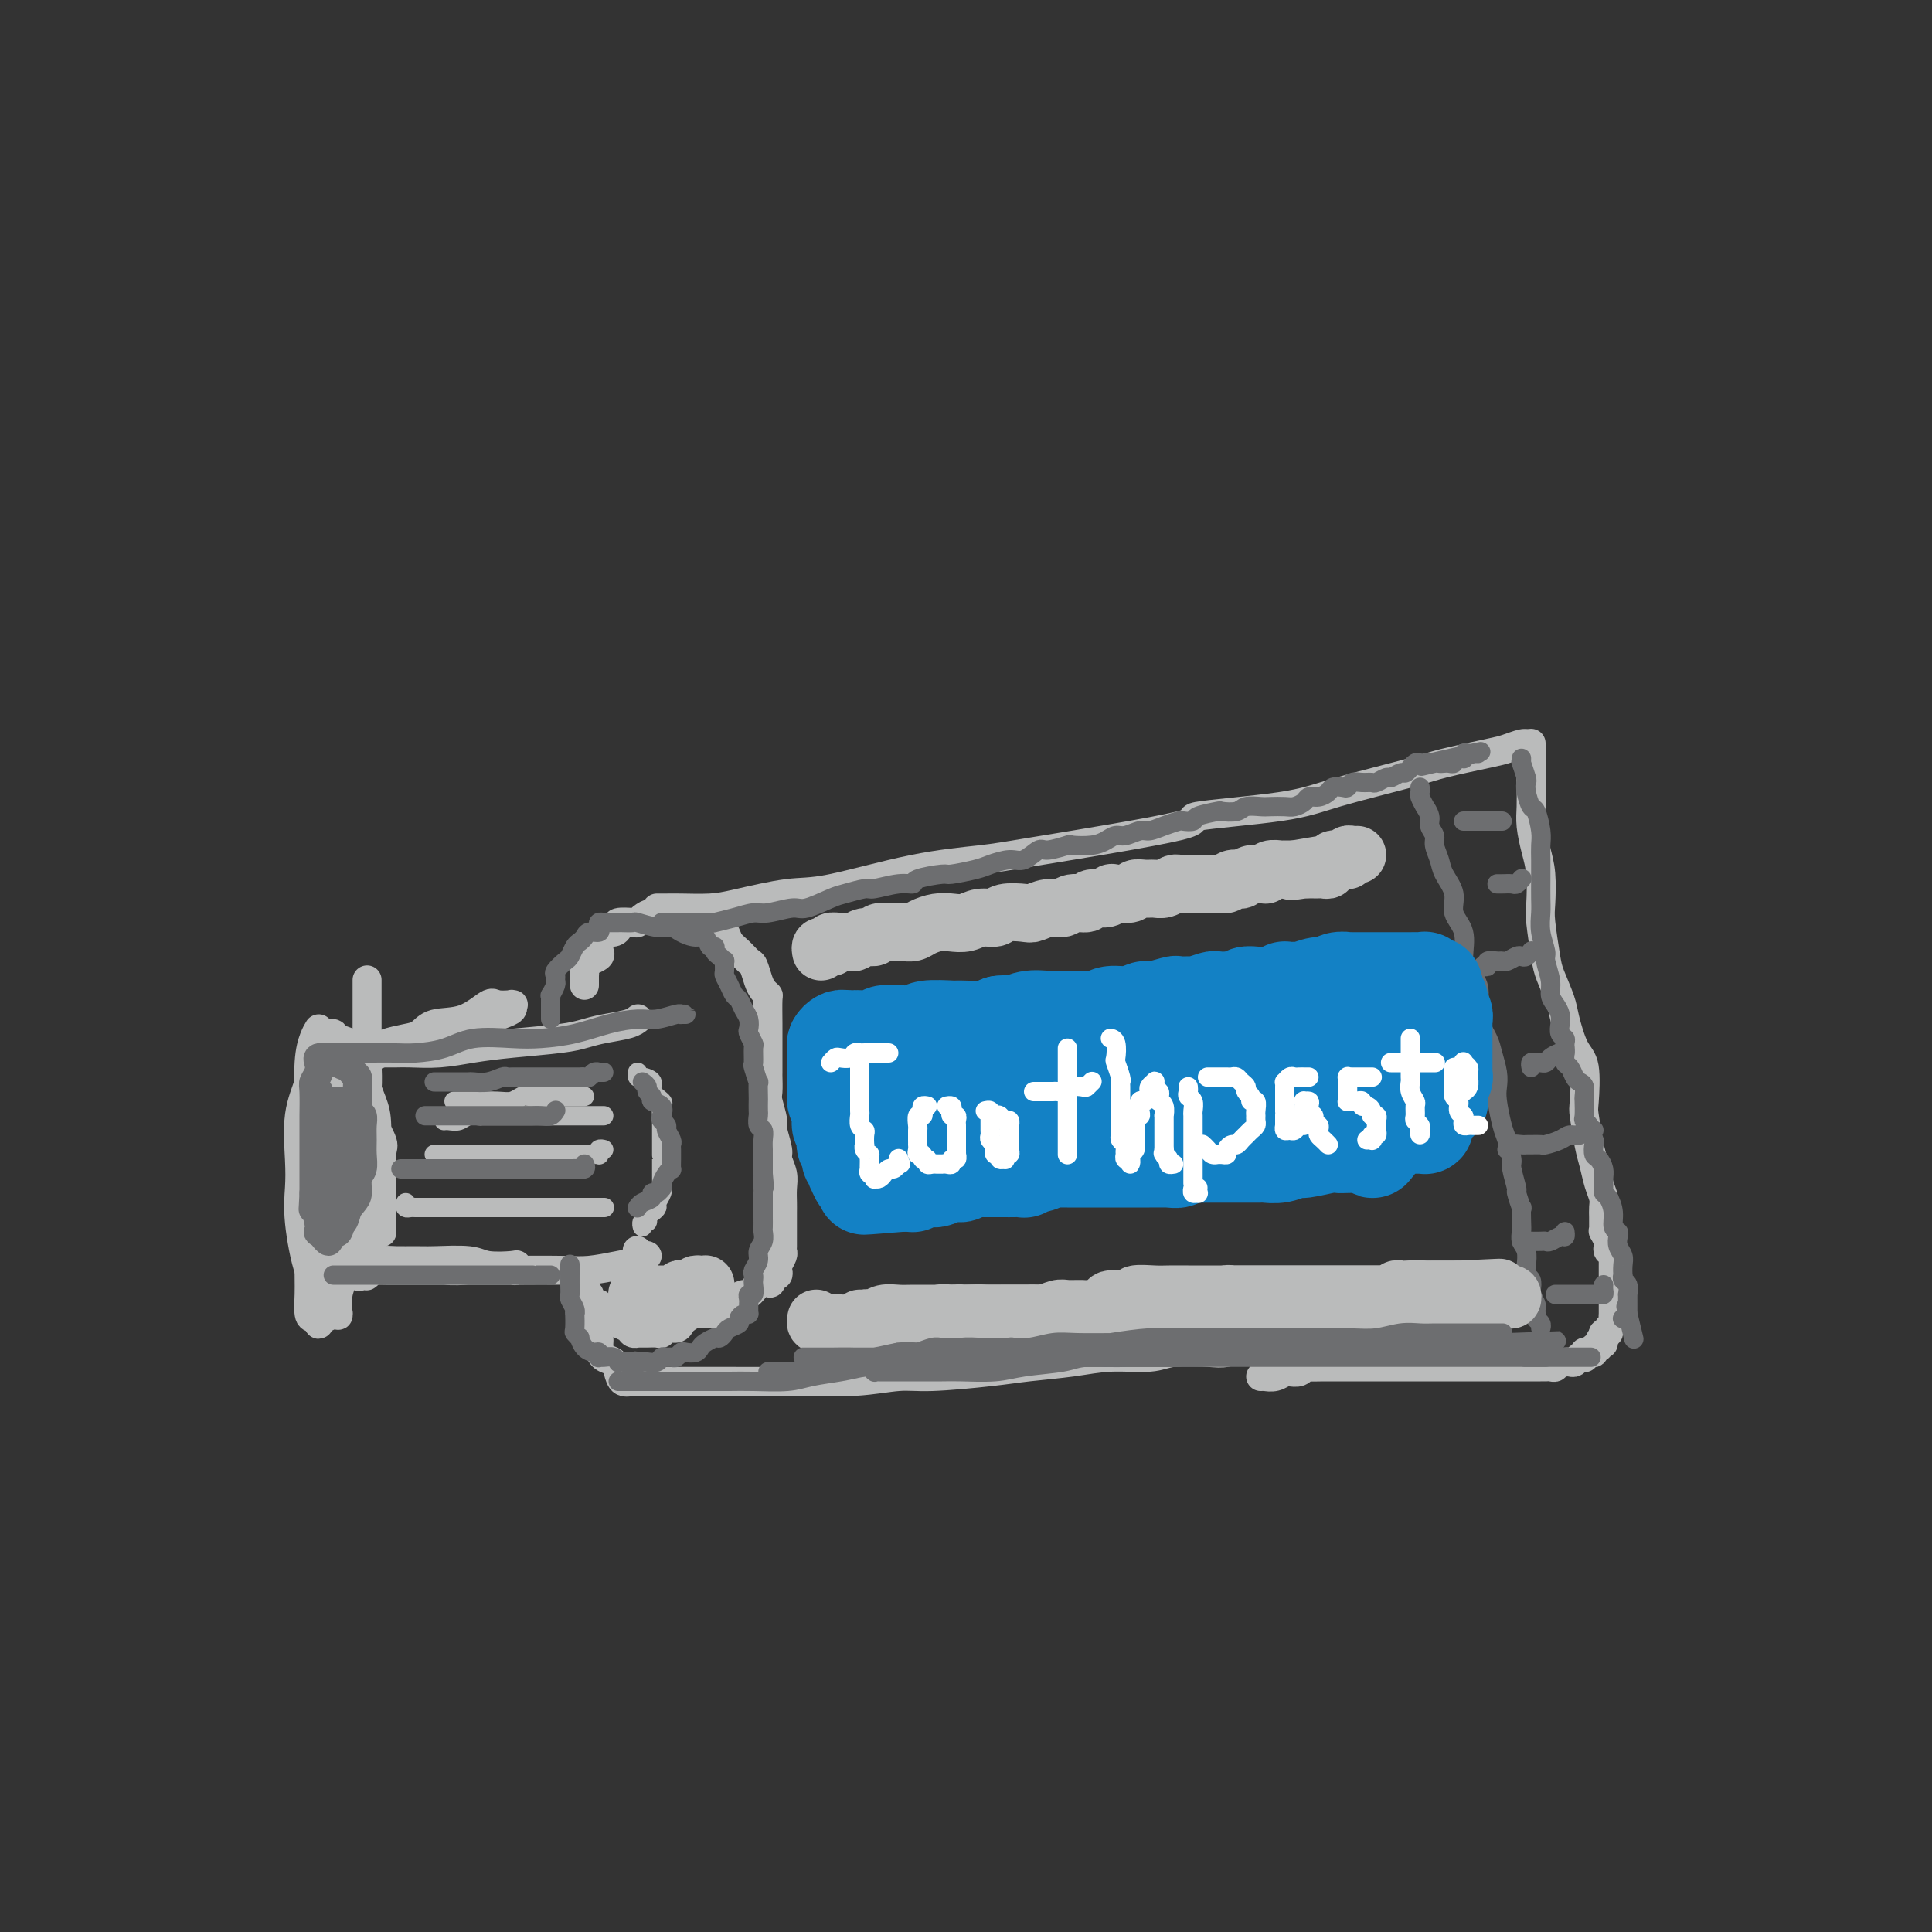 <svg viewBox='0 0 400 400' version='1.1' xmlns='http://www.w3.org/2000/svg' xmlns:xlink='http://www.w3.org/1999/xlink'><rect x="0" y="0" width="400" height="400" fill="#333333" stroke="none"/><g fill='none' stroke='rgb(186,187,187)' stroke-width='6' stroke-linecap='round' stroke-linejoin='round'><path d='M66,213c-0.309,0.506 -0.619,1.011 -1,2c-0.381,0.989 -0.834,2.461 -1,5c-0.166,2.539 -0.044,6.143 0,9c0.044,2.857 0.012,4.965 0,8c-0.012,3.035 -0.004,6.995 0,10c0.004,3.005 0.004,5.053 0,8c-0.004,2.947 -0.011,6.793 0,9c0.011,2.207 0.041,2.774 0,4c-0.041,1.226 -0.152,3.109 0,4c0.152,0.891 0.566,0.789 1,1c0.434,0.211 0.889,0.736 1,1c0.111,0.264 -0.122,0.266 0,0c0.122,-0.266 0.600,-0.799 1,-1c0.400,-0.201 0.723,-0.068 1,-1c0.277,-0.932 0.508,-2.928 1,-5c0.492,-2.072 1.246,-4.221 2,-6c0.754,-1.779 1.508,-3.189 2,-6c0.492,-2.811 0.720,-7.025 1,-10c0.280,-2.975 0.611,-4.713 1,-8c0.389,-3.287 0.836,-8.122 1,-11c0.164,-2.878 0.044,-3.797 0,-6c-0.044,-2.203 -0.012,-5.688 0,-8c0.012,-2.312 0.003,-3.452 0,-5c-0.003,-1.548 -0.001,-3.506 0,-4c0.001,-0.494 0.000,0.474 0,1c-0.000,0.526 -0.000,0.610 0,1c0.000,0.390 0.000,1.086 0,3c-0.000,1.914 -0.000,5.044 0,7c0.000,1.956 0.000,2.737 0,5c-0.000,2.263 -0.001,6.009 0,9c0.001,2.991 0.003,5.227 0,7c-0.003,1.773 -0.012,3.081 0,5c0.012,1.919 0.046,4.447 0,6c-0.046,1.553 -0.170,2.131 0,3c0.170,0.869 0.634,2.031 1,3c0.366,0.969 0.634,1.747 1,2c0.366,0.253 0.830,-0.019 1,0c0.170,0.019 0.046,0.329 0,0c-0.046,-0.329 -0.013,-1.296 0,-2c0.013,-0.704 0.006,-1.144 0,-2c-0.006,-0.856 -0.012,-2.130 0,-3c0.012,-0.870 0.042,-1.338 0,-3c-0.042,-1.662 -0.157,-4.518 0,-6c0.157,-1.482 0.586,-1.592 0,-3c-0.586,-1.408 -2.185,-4.115 -3,-6c-0.815,-1.885 -0.844,-2.946 -1,-4c-0.156,-1.054 -0.438,-2.099 -1,-3c-0.562,-0.901 -1.404,-1.657 -2,-2c-0.596,-0.343 -0.944,-0.273 -1,0c-0.056,0.273 0.181,0.747 0,1c-0.181,0.253 -0.781,0.283 -1,1c-0.219,0.717 -0.057,2.119 0,4c0.057,1.881 0.008,4.241 0,6c-0.008,1.759 0.026,2.917 0,5c-0.026,2.083 -0.113,5.091 0,7c0.113,1.909 0.427,2.718 1,5c0.573,2.282 1.406,6.037 2,8c0.594,1.963 0.947,2.134 1,3c0.053,0.866 -0.196,2.428 0,3c0.196,0.572 0.836,0.155 1,0c0.164,-0.155 -0.148,-0.048 0,0c0.148,0.048 0.757,0.035 1,0c0.243,-0.035 0.121,-0.094 0,0c-0.121,0.094 -0.242,0.340 0,0c0.242,-0.340 0.849,-1.266 1,-3c0.151,-1.734 -0.152,-4.274 0,-6c0.152,-1.726 0.758,-2.636 1,-4c0.242,-1.364 0.121,-3.182 0,-5'/><path d='M78,246c0.611,-3.779 0.140,-4.227 0,-6c-0.140,-1.773 0.053,-4.870 0,-7c-0.053,-2.130 -0.352,-3.292 -1,-5c-0.648,-1.708 -1.644,-3.960 -2,-6c-0.356,-2.040 -0.071,-3.867 -1,-5c-0.929,-1.133 -3.071,-1.571 -4,-2c-0.929,-0.429 -0.645,-0.850 -1,-1c-0.355,-0.150 -1.351,-0.030 -2,0c-0.649,0.030 -0.952,-0.030 -1,0c-0.048,0.030 0.159,0.149 0,1c-0.159,0.851 -0.683,2.435 -1,4c-0.317,1.565 -0.426,3.112 -1,5c-0.574,1.888 -1.612,4.117 -2,7c-0.388,2.883 -0.124,6.421 0,9c0.124,2.579 0.110,4.198 0,6c-0.110,1.802 -0.315,3.785 0,7c0.315,3.215 1.149,7.660 2,10c0.851,2.340 1.720,2.575 2,4c0.280,1.425 -0.030,4.041 0,5c0.030,0.959 0.401,0.260 1,0c0.599,-0.260 1.428,-0.082 2,0c0.572,0.082 0.889,0.068 1,0c0.111,-0.068 0.016,-0.192 0,0c-0.016,0.192 0.048,0.698 0,0c-0.048,-0.698 -0.209,-2.602 0,-4c0.209,-1.398 0.788,-2.291 1,-4c0.212,-1.709 0.058,-4.232 0,-6c-0.058,-1.768 -0.018,-2.779 0,-5c0.018,-2.221 0.016,-5.651 0,-8c-0.016,-2.349 -0.046,-3.618 0,-6c0.046,-2.382 0.167,-5.878 0,-8c-0.167,-2.122 -0.623,-2.869 -1,-4c-0.377,-1.131 -0.675,-2.645 -1,-4c-0.325,-1.355 -0.675,-2.552 -1,-3c-0.325,-0.448 -0.623,-0.146 -1,0c-0.377,0.146 -0.833,0.135 -1,0c-0.167,-0.135 -0.045,-0.394 0,0c0.045,0.394 0.012,1.443 0,3c-0.012,1.557 -0.004,3.624 0,5c0.004,1.376 0.004,2.062 0,4c-0.004,1.938 -0.012,5.128 0,7c0.012,1.872 0.044,2.428 0,4c-0.044,1.572 -0.166,4.162 0,6c0.166,1.838 0.618,2.923 1,4c0.382,1.077 0.695,2.146 1,3c0.305,0.854 0.603,1.494 1,2c0.397,0.506 0.894,0.879 1,1c0.106,0.121 -0.178,-0.010 0,0c0.178,0.010 0.818,0.162 1,0c0.182,-0.162 -0.095,-0.639 0,-1c0.095,-0.361 0.561,-0.605 1,-1c0.439,-0.395 0.849,-0.941 1,-2c0.151,-1.059 0.041,-2.631 0,-4c-0.041,-1.369 -0.013,-2.536 0,-4c0.013,-1.464 0.012,-3.226 0,-5c-0.012,-1.774 -0.033,-3.562 0,-5c0.033,-1.438 0.121,-2.528 0,-4c-0.121,-1.472 -0.449,-3.327 -1,-5c-0.551,-1.673 -1.324,-3.163 -2,-4c-0.676,-0.837 -1.256,-1.022 -2,-1c-0.744,0.022 -1.653,0.249 -2,0c-0.347,-0.249 -0.131,-0.974 0,-1c0.131,-0.026 0.179,0.647 0,1c-0.179,0.353 -0.584,0.388 -1,1c-0.416,0.612 -0.844,1.803 -1,3c-0.156,1.197 -0.042,2.399 0,4c0.042,1.601 0.010,3.599 0,5c-0.010,1.401 -0.000,2.204 0,4c0.000,1.796 -0.010,4.584 0,6c0.010,1.416 0.041,1.458 0,3c-0.041,1.542 -0.155,4.583 0,6c0.155,1.417 0.577,1.208 1,1'/><path d='M65,256c-0.215,5.756 -0.254,3.646 0,3c0.254,-0.646 0.799,0.172 1,1c0.201,0.828 0.057,1.665 0,2c-0.057,0.335 -0.029,0.167 0,0'/><path d='M65,259c-0.091,0.414 -0.183,0.828 0,1c0.183,0.172 0.640,0.102 1,0c0.360,-0.102 0.623,-0.237 1,0c0.377,0.237 0.869,0.847 2,1c1.131,0.153 2.902,-0.151 4,0c1.098,0.151 1.523,0.759 3,1c1.477,0.241 4.006,0.117 6,0c1.994,-0.117 3.452,-0.228 5,0c1.548,0.228 3.186,0.793 5,1c1.814,0.207 3.806,0.055 5,0c1.194,-0.055 1.592,-0.014 3,0c1.408,0.014 3.827,-0.000 5,0c1.173,0.000 1.100,0.014 1,0c-0.100,-0.014 -0.225,-0.055 0,0c0.225,0.055 0.801,0.207 1,0c0.199,-0.207 0.020,-0.773 0,-1c-0.020,-0.227 0.120,-0.113 -1,0c-1.120,0.113 -3.500,0.227 -5,0c-1.500,-0.227 -2.120,-0.794 -4,-1c-1.880,-0.206 -5.019,-0.053 -7,0c-1.981,0.053 -2.805,0.004 -4,0c-1.195,-0.004 -2.763,0.037 -4,0c-1.237,-0.037 -2.145,-0.154 -3,0c-0.855,0.154 -1.658,0.577 -2,1c-0.342,0.423 -0.224,0.845 0,1c0.224,0.155 0.555,0.041 1,0c0.445,-0.041 1.005,-0.011 2,0c0.995,0.011 2.425,0.003 4,0c1.575,-0.003 3.294,0.000 6,0c2.706,-0.000 6.400,-0.003 9,0c2.600,0.003 4.105,0.012 7,0c2.895,-0.012 7.181,-0.045 10,0c2.819,0.045 4.171,0.170 6,0c1.829,-0.170 4.133,-0.633 6,-1c1.867,-0.367 3.295,-0.638 4,-1c0.705,-0.362 0.686,-0.815 1,-1c0.314,-0.185 0.960,-0.101 1,0c0.040,0.101 -0.528,0.220 -1,0c-0.472,-0.220 -0.849,-0.777 -1,-1c-0.151,-0.223 -0.075,-0.111 0,0'/><path d='M70,221c0.359,-0.416 0.719,-0.831 1,-1c0.281,-0.169 0.485,-0.090 1,0c0.515,0.090 1.341,0.191 2,0c0.659,-0.191 1.149,-0.675 2,-1c0.851,-0.325 2.061,-0.490 3,-1c0.939,-0.510 1.605,-1.365 3,-2c1.395,-0.635 3.518,-1.049 5,-1c1.482,0.049 2.324,0.560 4,0c1.676,-0.560 4.186,-2.192 6,-3c1.814,-0.808 2.930,-0.791 4,-1c1.070,-0.209 2.093,-0.645 3,-1c0.907,-0.355 1.697,-0.630 2,-1c0.303,-0.370 0.120,-0.834 0,-1c-0.120,-0.166 -0.175,-0.034 0,0c0.175,0.034 0.581,-0.031 0,0c-0.581,0.031 -2.147,0.159 -3,0c-0.853,-0.159 -0.993,-0.604 -2,0c-1.007,0.604 -2.883,2.256 -5,3c-2.117,0.744 -4.476,0.580 -6,1c-1.524,0.420 -2.215,1.423 -3,2c-0.785,0.577 -1.665,0.729 -3,1c-1.335,0.271 -3.125,0.661 -4,1c-0.875,0.339 -0.836,0.627 -1,1c-0.164,0.373 -0.532,0.832 -1,1c-0.468,0.168 -1.037,0.045 -1,0c0.037,-0.045 0.678,-0.011 1,0c0.322,0.011 0.324,0.000 1,0c0.676,-0.000 2.027,0.011 3,0c0.973,-0.011 1.569,-0.044 3,0c1.431,0.044 3.698,0.167 6,0c2.302,-0.167 4.638,-0.622 7,-1c2.362,-0.378 4.751,-0.678 8,-1c3.249,-0.322 7.358,-0.664 10,-1c2.642,-0.336 3.818,-0.664 5,-1c1.182,-0.336 2.369,-0.678 4,-1c1.631,-0.322 3.705,-0.622 5,-1c1.295,-0.378 1.811,-0.833 2,-1c0.189,-0.167 0.051,-0.045 0,0c-0.051,0.045 -0.015,0.013 0,0c0.015,-0.013 0.007,-0.006 0,0'/><path d='M121,204c-0.001,-0.303 -0.001,-0.606 0,-1c0.001,-0.394 0.005,-0.880 0,-1c-0.005,-0.120 -0.017,0.126 0,0c0.017,-0.126 0.065,-0.625 0,-1c-0.065,-0.375 -0.242,-0.625 0,-1c0.242,-0.375 0.902,-0.873 1,-1c0.098,-0.127 -0.367,0.117 0,0c0.367,-0.117 1.564,-0.596 2,-1c0.436,-0.404 0.109,-0.735 0,-1c-0.109,-0.265 -0.000,-0.466 0,-1c0.000,-0.534 -0.108,-1.401 0,-2c0.108,-0.599 0.432,-0.931 1,-1c0.568,-0.069 1.381,0.126 2,0c0.619,-0.126 1.044,-0.572 1,-1c-0.044,-0.428 -0.556,-0.836 0,-1c0.556,-0.164 2.180,-0.082 3,0c0.820,0.082 0.834,0.166 1,0c0.166,-0.166 0.482,-0.580 1,-1c0.518,-0.420 1.237,-0.845 2,-1c0.763,-0.155 1.569,-0.041 2,0c0.431,0.041 0.487,0.009 1,0c0.513,-0.009 1.485,0.004 2,0c0.515,-0.004 0.575,-0.026 1,0c0.425,0.026 1.217,0.100 2,0c0.783,-0.100 1.557,-0.375 2,0c0.443,0.375 0.555,1.398 1,2c0.445,0.602 1.222,0.781 2,1c0.778,0.219 1.556,0.477 2,1c0.444,0.523 0.553,1.313 1,2c0.447,0.687 1.233,1.273 2,2c0.767,0.727 1.516,1.596 2,2c0.484,0.404 0.704,0.343 1,1c0.296,0.657 0.668,2.033 1,3c0.332,0.967 0.625,1.527 1,2c0.375,0.473 0.833,0.860 1,1c0.167,0.140 0.045,0.035 0,1c-0.045,0.965 -0.012,3.002 0,5c0.012,1.998 0.004,3.957 0,5c-0.004,1.043 -0.002,1.169 0,2c0.002,0.831 0.005,2.366 0,3c-0.005,0.634 -0.016,0.366 0,1c0.016,0.634 0.061,2.169 0,3c-0.061,0.831 -0.228,0.956 0,2c0.228,1.044 0.849,3.007 1,4c0.151,0.993 -0.170,1.017 0,2c0.170,0.983 0.830,2.924 1,4c0.170,1.076 -0.151,1.285 0,2c0.151,0.715 0.772,1.934 1,3c0.228,1.066 0.061,1.977 0,3c-0.061,1.023 -0.016,2.157 0,3c0.016,0.843 0.004,1.395 0,2c-0.004,0.605 -0.001,1.261 0,2c0.001,0.739 0.001,1.559 0,2c-0.001,0.441 -0.004,0.503 0,1c0.004,0.497 0.015,1.428 0,2c-0.015,0.572 -0.056,0.784 0,1c0.056,0.216 0.207,0.436 0,1c-0.207,0.564 -0.774,1.472 -1,2c-0.226,0.528 -0.112,0.678 0,1c0.112,0.322 0.223,0.818 0,1c-0.223,0.182 -0.778,0.052 -1,0c-0.222,-0.052 -0.111,-0.026 0,0'/><path d='M160,264c-0.534,3.267 -0.869,0.936 -1,0c-0.131,-0.936 -0.059,-0.476 0,0c0.059,0.476 0.104,0.969 0,1c-0.104,0.031 -0.355,-0.399 -1,0c-0.645,0.399 -1.682,1.627 -2,2c-0.318,0.373 0.084,-0.107 0,0c-0.084,0.107 -0.654,0.803 -1,1c-0.346,0.197 -0.469,-0.106 -1,0c-0.531,0.106 -1.470,0.621 -2,1c-0.530,0.379 -0.650,0.623 -1,1c-0.350,0.377 -0.929,0.886 -1,1c-0.071,0.114 0.365,-0.166 0,0c-0.365,0.166 -1.532,0.777 -2,1c-0.468,0.223 -0.236,0.059 0,0c0.236,-0.059 0.477,-0.013 0,0c-0.477,0.013 -1.672,-0.008 -2,0c-0.328,0.008 0.211,0.045 0,0c-0.211,-0.045 -1.174,-0.171 -2,0c-0.826,0.171 -1.517,0.638 -2,1c-0.483,0.362 -0.758,0.619 -1,1c-0.242,0.381 -0.450,0.887 -1,1c-0.550,0.113 -1.442,-0.166 -2,0c-0.558,0.166 -0.780,0.777 -1,1c-0.220,0.223 -0.436,0.060 -1,0c-0.564,-0.060 -1.475,-0.015 -2,0c-0.525,0.015 -0.665,0.001 -1,0c-0.335,-0.001 -0.867,0.011 -1,0c-0.133,-0.011 0.133,-0.044 0,0c-0.133,0.044 -0.664,0.166 -1,0c-0.336,-0.166 -0.476,-0.619 -1,-1c-0.524,-0.381 -1.433,-0.690 -2,-1c-0.567,-0.310 -0.793,-0.622 -1,-1c-0.207,-0.378 -0.394,-0.823 -1,-1c-0.606,-0.177 -1.629,-0.085 -2,0c-0.371,0.085 -0.089,0.164 0,0c0.089,-0.164 -0.015,-0.569 0,-1c0.015,-0.431 0.148,-0.886 0,-1c-0.148,-0.114 -0.576,0.114 -1,0c-0.424,-0.114 -0.845,-0.569 -1,-1c-0.155,-0.431 -0.044,-0.837 0,-1c0.044,-0.163 0.022,-0.081 0,0'/><path d='M121,266c0.000,0.298 0.001,0.596 0,1c-0.001,0.404 -0.002,0.915 0,1c0.002,0.085 0.007,-0.255 0,0c-0.007,0.255 -0.026,1.104 0,2c0.026,0.896 0.098,1.839 0,2c-0.098,0.161 -0.364,-0.462 0,0c0.364,0.462 1.358,2.007 2,3c0.642,0.993 0.932,1.434 1,2c0.068,0.566 -0.085,1.255 0,2c0.085,0.745 0.407,1.544 1,2c0.593,0.456 1.455,0.567 2,1c0.545,0.433 0.773,1.188 1,2c0.227,0.812 0.452,1.682 1,2c0.548,0.318 1.419,0.085 2,0c0.581,-0.085 0.873,-0.022 1,0c0.127,0.022 0.087,0.002 0,0c-0.087,-0.002 -0.223,0.015 0,0c0.223,-0.015 0.806,-0.061 1,0c0.194,0.061 -0.001,0.227 0,0c0.001,-0.227 0.197,-0.849 0,-1c-0.197,-0.151 -0.788,0.169 -1,0c-0.212,-0.169 -0.044,-0.827 0,-1c0.044,-0.173 -0.037,0.138 0,0c0.037,-0.138 0.192,-0.727 0,-1c-0.192,-0.273 -0.731,-0.231 -1,0c-0.269,0.231 -0.269,0.650 0,1c0.269,0.350 0.807,0.630 1,1c0.193,0.370 0.039,0.831 0,1c-0.039,0.169 0.035,0.045 0,0c-0.035,-0.045 -0.179,-0.012 0,0c0.179,0.012 0.682,0.003 1,0c0.318,-0.003 0.451,-0.001 1,0c0.549,0.001 1.512,0.000 2,0c0.488,-0.000 0.499,-0.000 1,0c0.501,0.000 1.491,0.000 2,0c0.509,-0.000 0.539,-0.000 2,0c1.461,0.000 4.355,0.001 6,0c1.645,-0.001 2.043,-0.004 4,0c1.957,0.004 5.475,0.016 8,0c2.525,-0.016 4.057,-0.060 7,0c2.943,0.060 7.297,0.223 11,0c3.703,-0.223 6.753,-0.833 9,-1c2.247,-0.167 3.689,0.109 7,0c3.311,-0.109 8.490,-0.603 12,-1c3.510,-0.397 5.352,-0.699 8,-1c2.648,-0.301 6.102,-0.603 9,-1c2.898,-0.397 5.239,-0.890 8,-1c2.761,-0.110 5.940,0.163 8,0c2.060,-0.163 3.001,-0.761 5,-1c1.999,-0.239 5.058,-0.120 7,0c1.942,0.120 2.769,0.242 4,0c1.231,-0.242 2.866,-0.848 4,-1c1.134,-0.152 1.767,0.151 3,0c1.233,-0.151 3.067,-0.758 4,-1c0.933,-0.242 0.967,-0.121 1,0'/><path d='M266,278c14.177,-1.238 5.120,-0.332 2,0c-3.120,0.332 -0.301,0.089 1,0c1.301,-0.089 1.086,-0.026 1,0c-0.086,0.026 -0.043,0.013 0,0'/><path d='M136,188c0.360,-0.001 0.719,-0.002 1,0c0.281,0.002 0.482,0.007 1,0c0.518,-0.007 1.353,-0.027 3,0c1.647,0.027 4.107,0.099 6,0c1.893,-0.099 3.219,-0.369 6,-1c2.781,-0.631 7.017,-1.622 10,-2c2.983,-0.378 4.711,-0.143 9,-1c4.289,-0.857 11.137,-2.806 17,-4c5.863,-1.194 10.741,-1.632 14,-2c3.259,-0.368 4.900,-0.667 13,-2c8.100,-1.333 22.659,-3.702 28,-5c5.341,-1.298 1.462,-1.527 4,-2c2.538,-0.473 11.491,-1.191 17,-2c5.509,-0.809 7.572,-1.708 12,-3c4.428,-1.292 11.221,-2.977 15,-4c3.779,-1.023 4.543,-1.384 7,-2c2.457,-0.616 6.606,-1.485 9,-2c2.394,-0.515 3.033,-0.674 4,-1c0.967,-0.326 2.260,-0.819 3,-1c0.740,-0.181 0.926,-0.052 1,0c0.074,0.052 0.037,0.026 0,0'/><path d='M317,154c0.000,-0.096 0.000,-0.192 0,0c-0.000,0.192 -0.000,0.672 0,1c0.000,0.328 0.000,0.503 0,1c-0.000,0.497 -0.001,1.317 0,2c0.001,0.683 0.003,1.228 0,2c-0.003,0.772 -0.011,1.772 0,3c0.011,1.228 0.042,2.685 0,4c-0.042,1.315 -0.156,2.487 0,4c0.156,1.513 0.581,3.368 1,5c0.419,1.632 0.832,3.043 1,5c0.168,1.957 0.090,4.460 0,6c-0.090,1.540 -0.194,2.117 0,4c0.194,1.883 0.684,5.071 1,7c0.316,1.929 0.456,2.598 1,4c0.544,1.402 1.491,3.535 2,5c0.509,1.465 0.581,2.262 1,4c0.419,1.738 1.187,4.419 2,6c0.813,1.581 1.671,2.064 2,4c0.329,1.936 0.129,5.326 0,7c-0.129,1.674 -0.189,1.631 0,3c0.189,1.369 0.625,4.148 1,6c0.375,1.852 0.689,2.775 1,4c0.311,1.225 0.619,2.751 1,4c0.381,1.249 0.834,2.220 1,3c0.166,0.780 0.043,1.370 0,2c-0.043,0.630 -0.008,1.300 0,2c0.008,0.700 -0.012,1.430 0,2c0.012,0.570 0.055,0.980 0,1c-0.055,0.020 -0.207,-0.349 0,0c0.207,0.349 0.773,1.417 1,2c0.227,0.583 0.113,0.681 0,1c-0.113,0.319 -0.227,0.859 0,1c0.227,0.141 0.793,-0.117 1,0c0.207,0.117 0.056,0.609 0,1c-0.056,0.391 -0.015,0.679 0,1c0.015,0.321 0.004,0.674 0,1c-0.004,0.326 -0.001,0.626 0,1c0.001,0.374 0.000,0.821 0,1c-0.000,0.179 -0.000,0.089 0,0c0.000,-0.089 0.000,-0.178 0,0c-0.000,0.178 -0.000,0.621 0,1c0.000,0.379 0.000,0.693 0,1c-0.000,0.307 0.000,0.607 0,1c-0.000,0.393 -0.000,0.879 0,1c0.000,0.121 0.000,-0.121 0,0c-0.000,0.121 -0.000,0.607 0,1c0.000,0.393 0.000,0.693 0,1c-0.000,0.307 -0.000,0.621 0,1c0.000,0.379 0.001,0.823 0,1c-0.001,0.177 -0.004,0.089 0,0c0.004,-0.089 0.016,-0.177 0,0c-0.016,0.177 -0.061,0.621 0,1c0.061,0.379 0.226,0.693 0,1c-0.226,0.307 -0.844,0.608 -1,1c-0.156,0.392 0.150,0.875 0,1c-0.150,0.125 -0.757,-0.107 -1,0c-0.243,0.107 -0.121,0.554 0,1'/><path d='M332,277c-0.244,2.432 0.146,0.512 0,0c-0.146,-0.512 -0.826,0.385 -1,1c-0.174,0.615 0.160,0.948 0,1c-0.160,0.052 -0.814,-0.179 -1,0c-0.186,0.179 0.094,0.766 0,1c-0.094,0.234 -0.564,0.114 -1,0c-0.436,-0.114 -0.838,-0.223 -1,0c-0.162,0.223 -0.085,0.778 0,1c0.085,0.222 0.176,0.112 0,0c-0.176,-0.112 -0.621,-0.226 -1,0c-0.379,0.226 -0.693,0.793 -1,1c-0.307,0.207 -0.608,0.054 -1,0c-0.392,-0.054 -0.875,-0.011 -1,0c-0.125,0.011 0.107,-0.011 0,0c-0.107,0.011 -0.553,0.056 -1,0c-0.447,-0.056 -0.893,-0.211 -1,0c-0.107,0.211 0.126,0.789 0,1c-0.126,0.211 -0.611,0.057 -1,0c-0.389,-0.057 -0.680,-0.015 -1,0c-0.320,0.015 -0.667,0.004 -1,0c-0.333,-0.004 -0.650,-0.001 -1,0c-0.350,0.001 -0.732,0.000 -1,0c-0.268,-0.000 -0.423,-0.000 -1,0c-0.577,0.000 -1.577,0.000 -2,0c-0.423,-0.000 -0.269,-0.000 -1,0c-0.731,0.000 -2.348,0.000 -3,0c-0.652,-0.000 -0.338,-0.000 -1,0c-0.662,0.000 -2.298,0.000 -3,0c-0.702,-0.000 -0.470,-0.000 -1,0c-0.530,0.000 -1.821,0.000 -3,0c-1.179,-0.000 -2.246,-0.000 -3,0c-0.754,0.000 -1.196,0.000 -2,0c-0.804,-0.000 -1.971,-0.000 -3,0c-1.029,0.000 -1.921,0.000 -3,0c-1.079,-0.000 -2.344,-0.000 -3,0c-0.656,0.000 -0.703,0.000 -1,0c-0.297,-0.000 -0.845,-0.000 -2,0c-1.155,0.000 -2.919,0.000 -4,0c-1.081,-0.000 -1.480,-0.001 -2,0c-0.520,0.001 -1.160,0.004 -2,0c-0.840,-0.004 -1.878,-0.015 -3,0c-1.122,0.015 -2.327,0.056 -3,0c-0.673,-0.056 -0.813,-0.207 -1,0c-0.187,0.207 -0.422,0.774 -1,1c-0.578,0.226 -1.499,0.113 -2,0c-0.501,-0.113 -0.583,-0.226 -1,0c-0.417,0.226 -1.170,0.793 -2,1c-0.830,0.207 -1.738,0.056 -2,0c-0.262,-0.056 0.122,-0.015 0,0c-0.122,0.015 -0.749,0.004 -1,0c-0.251,-0.004 -0.125,-0.002 0,0'/><path d='M66,224c0.000,-0.160 0.000,-0.321 0,0c-0.000,0.321 -0.000,1.122 0,2c0.000,0.878 0.000,1.832 0,3c-0.000,1.168 -0.001,2.548 0,4c0.001,1.452 0.004,2.974 0,4c-0.004,1.026 -0.016,1.555 0,3c0.016,1.445 0.061,3.806 0,5c-0.061,1.194 -0.228,1.223 0,2c0.228,0.777 0.849,2.303 1,3c0.151,0.697 -0.170,0.565 0,1c0.170,0.435 0.829,1.436 1,2c0.171,0.564 -0.146,0.690 0,1c0.146,0.310 0.756,0.803 1,1c0.244,0.197 0.122,0.099 0,0'/></g>
<g fill='none' stroke='rgb(109,110,112)' stroke-width='6' stroke-linecap='round' stroke-linejoin='round'><path d='M66,226c-0.000,0.348 -0.000,0.696 0,1c0.000,0.304 0.000,0.564 0,1c-0.000,0.436 -0.000,1.049 0,2c0.000,0.951 0.001,2.242 0,3c-0.001,0.758 -0.002,0.985 0,2c0.002,1.015 0.007,2.817 0,4c-0.007,1.183 -0.027,1.745 0,3c0.027,1.255 0.102,3.202 0,4c-0.102,0.798 -0.382,0.448 0,1c0.382,0.552 1.426,2.007 2,3c0.574,0.993 0.679,1.523 1,2c0.321,0.477 0.856,0.900 1,1c0.144,0.100 -0.105,-0.124 0,0c0.105,0.124 0.564,0.596 1,0c0.436,-0.596 0.849,-2.261 1,-3c0.151,-0.739 0.041,-0.553 0,-1c-0.041,-0.447 -0.011,-1.527 0,-2c0.011,-0.473 0.004,-0.338 0,-1c-0.004,-0.662 -0.004,-2.121 0,-3c0.004,-0.879 0.011,-1.177 0,-2c-0.011,-0.823 -0.041,-2.171 0,-3c0.041,-0.829 0.151,-1.139 0,-2c-0.151,-0.861 -0.565,-2.273 -1,-3c-0.435,-0.727 -0.891,-0.770 -1,-1c-0.109,-0.230 0.128,-0.647 0,-1c-0.128,-0.353 -0.623,-0.642 -1,-1c-0.377,-0.358 -0.637,-0.786 -1,-1c-0.363,-0.214 -0.829,-0.215 -1,0c-0.171,0.215 -0.046,0.648 0,1c0.046,0.352 0.012,0.625 0,1c-0.012,0.375 -0.003,0.853 0,2c0.003,1.147 0.001,2.965 0,4c-0.001,1.035 -0.000,1.288 0,2c0.000,0.712 -0.000,1.884 0,3c0.000,1.116 0.000,2.176 0,3c-0.000,0.824 -0.001,1.410 0,2c0.001,0.590 0.004,1.182 0,2c-0.004,0.818 -0.016,1.862 0,3c0.016,1.138 0.060,2.369 0,3c-0.060,0.631 -0.222,0.662 0,1c0.222,0.338 0.829,0.984 1,1c0.171,0.016 -0.095,-0.596 0,-1c0.095,-0.404 0.550,-0.600 1,-1c0.450,-0.400 0.895,-1.005 1,-2c0.105,-0.995 -0.131,-2.381 0,-4c0.131,-1.619 0.627,-3.471 1,-5c0.373,-1.529 0.621,-2.735 1,-4c0.379,-1.265 0.887,-2.591 1,-4c0.113,-1.409 -0.169,-2.902 0,-4c0.169,-1.098 0.790,-1.800 1,-3c0.210,-1.200 0.010,-2.899 0,-4c-0.010,-1.101 0.171,-1.605 0,-2c-0.171,-0.395 -0.692,-0.680 -1,-1c-0.308,-0.320 -0.402,-0.675 -1,-1c-0.598,-0.325 -1.702,-0.621 -2,-1c-0.298,-0.379 0.208,-0.842 0,-1c-0.208,-0.158 -1.131,-0.011 -2,0c-0.869,0.011 -1.683,-0.114 -2,0c-0.317,0.114 -0.138,0.465 0,1c0.138,0.535 0.233,1.252 0,2c-0.233,0.748 -0.794,1.528 -1,2c-0.206,0.472 -0.055,0.638 0,2c0.055,1.362 0.015,3.920 0,5c-0.015,1.080 -0.004,0.681 0,2c0.004,1.319 0.001,4.355 0,6c-0.001,1.645 -0.000,1.899 0,3c0.000,1.101 0.000,3.051 0,5'/><path d='M65,247c-0.214,4.862 -0.251,3.015 0,3c0.251,-0.015 0.788,1.800 1,3c0.212,1.200 0.099,1.786 0,2c-0.099,0.214 -0.185,0.057 0,0c0.185,-0.057 0.641,-0.013 1,0c0.359,0.013 0.620,-0.005 1,0c0.380,0.005 0.879,0.034 1,0c0.121,-0.034 -0.135,-0.129 0,0c0.135,0.129 0.662,0.484 1,0c0.338,-0.484 0.487,-1.805 1,-3c0.513,-1.195 1.391,-2.262 2,-3c0.609,-0.738 0.948,-1.145 1,-2c0.052,-0.855 -0.182,-2.158 0,-3c0.182,-0.842 0.782,-1.224 1,-2c0.218,-0.776 0.055,-1.947 0,-3c-0.055,-1.053 -0.000,-1.988 0,-3c0.000,-1.012 -0.053,-2.099 0,-3c0.053,-0.901 0.213,-1.614 0,-2c-0.213,-0.386 -0.800,-0.443 -1,-1c-0.200,-0.557 -0.015,-1.613 0,-2c0.015,-0.387 -0.140,-0.104 -1,0c-0.860,0.104 -2.424,0.028 -3,0c-0.576,-0.028 -0.165,-0.008 0,0c0.165,0.008 0.082,0.004 0,0'/></g>
<g fill='none' stroke='rgb(109,110,112)' stroke-width='4' stroke-linecap='round' stroke-linejoin='round'><path d='M69,264c0.400,0.000 0.799,0.000 1,0c0.201,0.000 0.203,0.000 1,0c0.797,0.000 2.390,0.000 3,0c0.610,0.000 0.237,0.000 1,0c0.763,0.000 2.661,0.000 4,0c1.339,0.000 2.118,0.000 3,0c0.882,0.000 1.865,0.000 3,0c1.135,0.000 2.420,0.000 4,0c1.580,0.000 3.454,0.000 5,0c1.546,0.000 2.766,0.000 4,0c1.234,0.000 2.484,0.000 4,0c1.516,0.000 3.299,0.000 4,0c0.701,-0.000 0.320,0.000 1,0c0.680,0.000 2.420,-0.000 3,0c0.580,0.000 0.002,0.000 0,0c-0.002,0.000 0.574,0.000 1,0c0.426,0.000 0.702,0.000 1,0c0.298,0.000 0.619,0.000 1,0c0.381,0.000 0.823,0.000 1,0c0.177,0.000 0.088,0.000 0,0'/><path d='M69,218c0.328,0.000 0.655,0.000 1,0c0.345,-0.000 0.707,-0.000 1,0c0.293,0.000 0.516,0.001 1,0c0.484,-0.001 1.230,-0.002 2,0c0.770,0.002 1.563,0.007 3,0c1.437,-0.007 3.517,-0.026 5,0c1.483,0.026 2.368,0.099 4,0c1.632,-0.099 4.009,-0.368 6,-1c1.991,-0.632 3.594,-1.626 6,-2c2.406,-0.374 5.613,-0.129 8,0c2.387,0.129 3.954,0.141 6,0c2.046,-0.141 4.573,-0.434 7,-1c2.427,-0.566 4.756,-1.406 7,-2c2.244,-0.594 4.404,-0.944 6,-1c1.596,-0.056 2.629,0.181 4,0c1.371,-0.181 3.082,-0.781 4,-1c0.918,-0.219 1.045,-0.059 1,0c-0.045,0.059 -0.261,0.016 0,0c0.261,-0.016 0.998,-0.004 1,0c0.002,0.004 -0.730,0.001 -1,0c-0.270,-0.001 -0.077,-0.000 0,0c0.077,0.000 0.039,0.000 0,0'/><path d='M114,211c-0.001,-0.217 -0.001,-0.435 0,-1c0.001,-0.565 0.004,-1.479 0,-2c-0.004,-0.521 -0.015,-0.650 0,-1c0.015,-0.350 0.057,-0.920 0,-1c-0.057,-0.080 -0.213,0.331 0,0c0.213,-0.331 0.796,-1.402 1,-2c0.204,-0.598 0.029,-0.722 0,-1c-0.029,-0.278 0.086,-0.708 0,-1c-0.086,-0.292 -0.374,-0.445 0,-1c0.374,-0.555 1.410,-1.510 2,-2c0.590,-0.490 0.734,-0.513 1,-1c0.266,-0.487 0.653,-1.436 1,-2c0.347,-0.564 0.653,-0.742 1,-1c0.347,-0.258 0.733,-0.595 1,-1c0.267,-0.405 0.414,-0.879 1,-1c0.586,-0.121 1.610,0.111 2,0c0.390,-0.111 0.146,-0.566 0,-1c-0.146,-0.434 -0.193,-0.848 0,-1c0.193,-0.152 0.628,-0.041 1,0c0.372,0.041 0.681,0.011 1,0c0.319,-0.011 0.646,-0.004 1,0c0.354,0.004 0.734,0.005 1,0c0.266,-0.005 0.417,-0.016 1,0c0.583,0.016 1.597,0.059 2,0c0.403,-0.059 0.194,-0.222 1,0c0.806,0.222 2.625,0.828 4,1c1.375,0.172 2.304,-0.090 3,0c0.696,0.090 1.157,0.531 2,1c0.843,0.469 2.067,0.966 3,1c0.933,0.034 1.573,-0.395 2,0c0.427,0.395 0.640,1.613 1,2c0.360,0.387 0.867,-0.056 1,0c0.133,0.056 -0.108,0.610 0,1c0.108,0.390 0.564,0.614 1,1c0.436,0.386 0.852,0.932 1,1c0.148,0.068 0.029,-0.343 0,0c-0.029,0.343 0.034,1.439 0,2c-0.034,0.561 -0.164,0.587 0,1c0.164,0.413 0.622,1.212 1,2c0.378,0.788 0.676,1.563 1,2c0.324,0.437 0.674,0.536 1,1c0.326,0.464 0.627,1.295 1,2c0.373,0.705 0.818,1.286 1,2c0.182,0.714 0.102,1.561 0,2c-0.102,0.439 -0.224,0.468 0,1c0.224,0.532 0.796,1.566 1,2c0.204,0.434 0.041,0.267 0,1c-0.041,0.733 0.042,2.365 0,3c-0.042,0.635 -0.207,0.273 0,1c0.207,0.727 0.788,2.541 1,3c0.212,0.459 0.057,-0.439 0,0c-0.057,0.439 -0.016,2.216 0,3c0.016,0.784 0.008,0.577 0,1c-0.008,0.423 -0.016,1.478 0,2c0.016,0.522 0.057,0.511 0,1c-0.057,0.489 -0.211,1.478 0,2c0.211,0.522 0.789,0.577 1,1c0.211,0.423 0.057,1.216 0,2c-0.057,0.784 -0.015,1.561 0,2c0.015,0.439 0.004,0.541 0,1c-0.004,0.459 -0.001,1.274 0,2c0.001,0.726 0.001,1.363 0,2'/><path d='M158,243c0.464,5.060 0.124,1.712 0,1c-0.124,-0.712 -0.033,1.214 0,2c0.033,0.786 0.009,0.433 0,1c-0.009,0.567 -0.001,2.053 0,3c0.001,0.947 -0.004,1.356 0,2c0.004,0.644 0.016,1.523 0,2c-0.016,0.477 -0.061,0.551 0,1c0.061,0.449 0.226,1.272 0,2c-0.226,0.728 -0.845,1.361 -1,2c-0.155,0.639 0.154,1.283 0,2c-0.154,0.717 -0.772,1.506 -1,2c-0.228,0.494 -0.065,0.692 0,1c0.065,0.308 0.031,0.727 0,1c-0.031,0.273 -0.061,0.402 0,1c0.061,0.598 0.212,1.667 0,2c-0.212,0.333 -0.789,-0.069 -1,0c-0.211,0.069 -0.056,0.611 0,1c0.056,0.389 0.015,0.626 0,1c-0.015,0.374 -0.003,0.885 0,1c0.003,0.115 -0.002,-0.166 0,0c0.002,0.166 0.010,0.780 0,1c-0.010,0.220 -0.039,0.048 0,0c0.039,-0.048 0.147,0.029 0,0c-0.147,-0.029 -0.550,-0.163 -1,0c-0.450,0.163 -0.947,0.622 -1,1c-0.053,0.378 0.338,0.675 0,1c-0.338,0.325 -1.404,0.679 -2,1c-0.596,0.321 -0.723,0.611 -1,1c-0.277,0.389 -0.703,0.879 -1,1c-0.297,0.121 -0.465,-0.125 -1,0c-0.535,0.125 -1.439,0.621 -2,1c-0.561,0.379 -0.780,0.641 -1,1c-0.220,0.359 -0.440,0.814 -1,1c-0.560,0.186 -1.459,0.103 -2,0c-0.541,-0.103 -0.722,-0.225 -1,0c-0.278,0.225 -0.651,0.796 -1,1c-0.349,0.204 -0.675,0.041 -1,0c-0.325,-0.041 -0.650,0.042 -1,0c-0.350,-0.042 -0.725,-0.207 -1,0c-0.275,0.207 -0.451,0.788 -1,1c-0.549,0.212 -1.470,0.057 -2,0c-0.530,-0.057 -0.670,-0.015 -1,0c-0.330,0.015 -0.849,0.004 -1,0c-0.151,-0.004 0.065,0.000 0,0c-0.065,-0.000 -0.412,-0.004 -1,0c-0.588,0.004 -1.418,0.015 -2,0c-0.582,-0.015 -0.916,-0.057 -1,0c-0.084,0.057 0.082,0.212 0,0c-0.082,-0.212 -0.414,-0.793 -1,-1c-0.586,-0.207 -1.427,-0.041 -2,0c-0.573,0.041 -0.878,-0.043 -1,0c-0.122,0.043 -0.061,0.214 0,0c0.061,-0.214 0.123,-0.813 0,-1c-0.123,-0.187 -0.429,0.037 -1,0c-0.571,-0.037 -1.407,-0.336 -2,-1c-0.593,-0.664 -0.943,-1.692 -1,-2c-0.057,-0.308 0.181,0.104 0,0c-0.181,-0.104 -0.779,-0.723 -1,-1c-0.221,-0.277 -0.063,-0.211 0,-1c0.063,-0.789 0.031,-2.434 0,-3c-0.031,-0.566 -0.061,-0.052 0,0c0.061,0.052 0.212,-0.358 0,-1c-0.212,-0.642 -0.789,-1.515 -1,-2c-0.211,-0.485 -0.057,-0.582 0,-1c0.057,-0.418 0.015,-1.156 0,-2c-0.015,-0.844 -0.004,-1.793 0,-2c0.004,-0.207 0.001,0.329 0,0c-0.001,-0.329 -0.000,-1.523 0,-2c0.000,-0.477 0.000,-0.239 0,0'/><path d='M128,286c0.231,0.000 0.462,0.000 1,0c0.538,-0.000 1.385,-0.000 2,0c0.615,0.000 1.000,0.000 2,0c1.000,-0.000 2.617,-0.000 4,0c1.383,0.000 2.533,0.001 4,0c1.467,-0.001 3.251,-0.003 5,0c1.749,0.003 3.465,0.012 5,0c1.535,-0.012 2.891,-0.045 5,0c2.109,0.045 4.973,0.167 7,0c2.027,-0.167 3.217,-0.623 5,-1c1.783,-0.377 4.160,-0.675 6,-1c1.840,-0.325 3.145,-0.675 5,-1c1.855,-0.325 4.262,-0.623 6,-1c1.738,-0.377 2.808,-0.833 4,-1c1.192,-0.167 2.508,-0.045 4,0c1.492,0.045 3.162,0.012 4,0c0.838,-0.012 0.846,-0.003 2,0c1.154,0.003 3.454,0.001 5,0c1.546,-0.001 2.337,-0.000 3,0c0.663,0.000 1.198,0.000 2,0c0.802,-0.000 1.872,-0.000 3,0c1.128,0.000 2.315,0.000 3,0c0.685,-0.000 0.869,-0.000 2,0c1.131,0.000 3.208,0.000 4,0c0.792,-0.000 0.298,-0.000 1,0c0.702,0.000 2.601,0.000 4,0c1.399,-0.000 2.297,-0.000 3,0c0.703,0.000 1.211,0.000 2,0c0.789,-0.000 1.858,-0.000 3,0c1.142,0.000 2.356,0.000 3,0c0.644,-0.000 0.718,-0.000 2,0c1.282,0.000 3.773,0.000 5,0c1.227,-0.000 1.190,-0.000 2,0c0.810,0.000 2.466,0.000 4,0c1.534,-0.000 2.945,-0.000 4,0c1.055,0.000 1.752,0.000 3,0c1.248,-0.000 3.046,0.000 4,0c0.954,0.000 1.063,0.000 2,0c0.937,0.000 2.700,0.000 4,0c1.300,0.000 2.135,0.000 3,0c0.865,0.000 1.759,0.000 3,0c1.241,0.000 2.830,0.000 4,0c1.170,0.000 1.921,0.000 3,0c1.079,0.000 2.486,0.000 4,0c1.514,0.000 3.133,0.000 4,0c0.867,0.000 0.981,0.000 2,0c1.019,0.000 2.944,0.000 4,0c1.056,0.000 1.243,0.000 2,0c0.757,0.000 2.085,0.000 3,0c0.915,0.000 1.418,0.000 2,0c0.582,0.000 1.243,0.000 2,0c0.757,0.000 1.611,0.000 2,0c0.389,0.000 0.312,0.000 1,0c0.688,0.000 2.142,0.000 3,0c0.858,0.000 1.120,0.000 2,0c0.880,0.000 2.378,0.000 3,0c0.622,0.000 0.367,0.000 1,0c0.633,0.000 2.153,0.000 3,0c0.847,0.000 1.021,0.000 1,0c-0.021,0.000 -0.236,0.000 0,0c0.236,0.000 0.925,0.000 1,0c0.075,0.000 -0.462,0.000 -1,0'/><path d='M319,281c20.222,0.000 5.778,0.000 0,0c-5.778,0.000 -2.889,0.000 0,0'/><path d='M137,191c0.765,-0.000 1.530,-0.000 2,0c0.470,0.000 0.645,0.001 1,0c0.355,-0.001 0.891,-0.003 1,0c0.109,0.003 -0.210,0.011 1,0c1.210,-0.011 3.949,-0.040 5,0c1.051,0.040 0.414,0.150 1,0c0.586,-0.150 2.395,-0.560 4,-1c1.605,-0.440 3.007,-0.909 4,-1c0.993,-0.091 1.576,0.197 3,0c1.424,-0.197 3.688,-0.880 5,-1c1.312,-0.120 1.672,0.323 3,0c1.328,-0.323 3.626,-1.411 5,-2c1.374,-0.589 1.826,-0.679 3,-1c1.174,-0.321 3.070,-0.873 4,-1c0.930,-0.127 0.894,0.172 2,0c1.106,-0.172 3.353,-0.816 5,-1c1.647,-0.184 2.693,0.091 3,0c0.307,-0.091 -0.124,-0.549 1,-1c1.124,-0.451 3.802,-0.896 5,-1c1.198,-0.104 0.914,0.132 2,0c1.086,-0.132 3.541,-0.632 5,-1c1.459,-0.368 1.921,-0.605 3,-1c1.079,-0.395 2.773,-0.947 4,-1c1.227,-0.053 1.986,0.392 3,0c1.014,-0.392 2.284,-1.621 3,-2c0.716,-0.379 0.877,0.092 2,0c1.123,-0.092 3.207,-0.747 4,-1c0.793,-0.253 0.294,-0.105 1,0c0.706,0.105 2.616,0.168 4,0c1.384,-0.168 2.243,-0.566 3,-1c0.757,-0.434 1.413,-0.904 2,-1c0.587,-0.096 1.107,0.181 2,0c0.893,-0.181 2.160,-0.819 3,-1c0.840,-0.181 1.252,0.096 2,0c0.748,-0.096 1.832,-0.564 3,-1c1.168,-0.436 2.419,-0.838 3,-1c0.581,-0.162 0.493,-0.082 1,0c0.507,0.082 1.610,0.167 2,0c0.390,-0.167 0.067,-0.584 1,-1c0.933,-0.416 3.122,-0.829 4,-1c0.878,-0.171 0.447,-0.098 1,0c0.553,0.098 2.091,0.222 3,0c0.909,-0.222 1.188,-0.791 2,-1c0.812,-0.209 2.158,-0.059 3,0c0.842,0.059 1.180,0.026 2,0c0.820,-0.026 2.120,-0.045 3,0c0.880,0.045 1.339,0.153 2,0c0.661,-0.153 1.524,-0.566 2,-1c0.476,-0.434 0.565,-0.887 1,-1c0.435,-0.113 1.216,0.114 2,0c0.784,-0.114 1.571,-0.570 2,-1c0.429,-0.430 0.499,-0.833 1,-1c0.501,-0.167 1.434,-0.098 2,0c0.566,0.098 0.766,0.223 1,0c0.234,-0.223 0.500,-0.796 1,-1c0.500,-0.204 1.232,-0.039 2,0c0.768,0.039 1.572,-0.046 2,0c0.428,0.046 0.482,0.224 1,0c0.518,-0.224 1.502,-0.849 2,-1c0.498,-0.151 0.511,0.171 1,0c0.489,-0.171 1.455,-0.834 2,-1c0.545,-0.166 0.671,0.166 1,0c0.329,-0.166 0.863,-0.829 1,-1c0.137,-0.171 -0.122,0.150 0,0c0.122,-0.150 0.624,-0.772 1,-1c0.376,-0.228 0.627,-0.061 1,0c0.373,0.061 0.870,0.016 1,0c0.130,-0.016 -0.106,-0.005 0,0c0.106,0.005 0.553,0.002 1,0'/><path d='M296,158c20.196,-4.641 6.185,-1.244 1,0c-5.185,1.244 -1.543,0.334 0,0c1.543,-0.334 0.987,-0.093 1,0c0.013,0.093 0.595,0.039 1,0c0.405,-0.039 0.634,-0.063 1,0c0.366,0.063 0.869,0.214 1,0c0.131,-0.214 -0.109,-0.793 0,-1c0.109,-0.207 0.568,-0.041 1,0c0.432,0.041 0.836,-0.041 1,0c0.164,0.041 0.086,0.207 0,0c-0.086,-0.207 -0.181,-0.788 0,-1c0.181,-0.212 0.637,-0.057 1,0c0.363,0.057 0.633,0.015 1,0c0.367,-0.015 0.829,-0.004 1,0c0.171,0.004 0.049,0.001 0,0c-0.049,-0.001 -0.024,-0.001 0,0'/><path d='M315,157c-0.008,0.400 -0.016,0.799 0,1c0.016,0.201 0.056,0.202 0,0c-0.056,-0.202 -0.208,-0.607 0,0c0.208,0.607 0.776,2.226 1,3c0.224,0.774 0.102,0.703 0,1c-0.102,0.297 -0.185,0.960 0,2c0.185,1.040 0.638,2.455 1,3c0.362,0.545 0.633,0.221 1,1c0.367,0.779 0.830,2.663 1,4c0.170,1.337 0.046,2.128 0,3c-0.046,0.872 -0.013,1.824 0,3c0.013,1.176 0.008,2.574 0,4c-0.008,1.426 -0.017,2.880 0,4c0.017,1.120 0.061,1.906 0,3c-0.061,1.094 -0.227,2.495 0,4c0.227,1.505 0.848,3.113 1,4c0.152,0.887 -0.166,1.053 0,2c0.166,0.947 0.815,2.676 1,4c0.185,1.324 -0.095,2.242 0,3c0.095,0.758 0.565,1.355 1,2c0.435,0.645 0.834,1.338 1,2c0.166,0.662 0.097,1.293 0,2c-0.097,0.707 -0.223,1.489 0,2c0.223,0.511 0.795,0.752 1,1c0.205,0.248 0.044,0.504 0,1c-0.044,0.496 0.029,1.232 0,2c-0.029,0.768 -0.162,1.566 0,2c0.162,0.434 0.618,0.502 1,1c0.382,0.498 0.691,1.427 1,2c0.309,0.573 0.619,0.791 1,1c0.381,0.209 0.833,0.409 1,1c0.167,0.591 0.049,1.573 0,2c-0.049,0.427 -0.028,0.298 0,1c0.028,0.702 0.064,2.234 0,3c-0.064,0.766 -0.227,0.768 0,1c0.227,0.232 0.845,0.696 1,1c0.155,0.304 -0.152,0.448 0,1c0.152,0.552 0.762,1.513 1,2c0.238,0.487 0.102,0.500 0,1c-0.102,0.500 -0.171,1.485 0,2c0.171,0.515 0.581,0.558 1,1c0.419,0.442 0.847,1.283 1,2c0.153,0.717 0.031,1.311 0,2c-0.031,0.689 0.029,1.473 0,2c-0.029,0.527 -0.148,0.796 0,1c0.148,0.204 0.562,0.344 1,1c0.438,0.656 0.901,1.828 1,3c0.099,1.172 -0.166,2.345 0,3c0.166,0.655 0.762,0.794 1,1c0.238,0.206 0.116,0.480 0,1c-0.116,0.520 -0.227,1.287 0,2c0.227,0.713 0.792,1.371 1,2c0.208,0.629 0.060,1.228 0,2c-0.060,0.772 -0.030,1.718 0,2c0.030,0.282 0.061,-0.098 0,0c-0.061,0.098 -0.212,0.674 0,1c0.212,0.326 0.789,0.402 1,1c0.211,0.598 0.057,1.718 0,2c-0.057,0.282 -0.015,-0.275 0,0c0.015,0.275 0.004,1.382 0,2c-0.004,0.618 -0.001,0.748 0,1c0.001,0.252 0.001,0.626 0,1'/><path d='M337,272c2.480,10.226 0.678,2.793 0,0c-0.678,-2.793 -0.234,-0.944 0,0c0.234,0.944 0.259,0.985 0,1c-0.259,0.015 -0.800,0.004 -1,0c-0.200,-0.004 -0.057,-0.001 0,0c0.057,0.001 0.029,0.001 0,0'/><path d='M294,163c0.033,0.374 0.065,0.747 0,1c-0.065,0.253 -0.229,0.385 0,1c0.229,0.615 0.850,1.712 1,2c0.150,0.288 -0.171,-0.233 0,0c0.171,0.233 0.834,1.220 1,2c0.166,0.780 -0.164,1.352 0,2c0.164,0.648 0.823,1.373 1,2c0.177,0.627 -0.126,1.157 0,2c0.126,0.843 0.683,1.998 1,3c0.317,1.002 0.396,1.850 1,3c0.604,1.150 1.733,2.601 2,4c0.267,1.399 -0.327,2.747 0,4c0.327,1.253 1.577,2.412 2,4c0.423,1.588 0.021,3.607 0,5c-0.021,1.393 0.341,2.162 1,3c0.659,0.838 1.615,1.745 2,3c0.385,1.255 0.198,2.856 0,4c-0.198,1.144 -0.407,1.829 0,3c0.407,1.171 1.429,2.828 2,4c0.571,1.172 0.692,1.858 1,3c0.308,1.142 0.803,2.741 1,4c0.197,1.259 0.095,2.180 0,3c-0.095,0.820 -0.184,1.540 0,3c0.184,1.460 0.642,3.660 1,5c0.358,1.340 0.617,1.820 1,3c0.383,1.180 0.891,3.060 1,4c0.109,0.940 -0.181,0.939 0,2c0.181,1.061 0.833,3.184 1,4c0.167,0.816 -0.151,0.326 0,1c0.151,0.674 0.772,2.512 1,3c0.228,0.488 0.065,-0.376 0,0c-0.065,0.376 -0.031,1.991 0,3c0.031,1.009 0.060,1.412 0,2c-0.060,0.588 -0.209,1.361 0,2c0.209,0.639 0.774,1.145 1,2c0.226,0.855 0.112,2.059 0,3c-0.112,0.941 -0.222,1.618 0,2c0.222,0.382 0.778,0.469 1,1c0.222,0.531 0.112,1.505 0,2c-0.112,0.495 -0.226,0.510 0,1c0.226,0.490 0.792,1.455 1,2c0.208,0.545 0.060,0.671 0,1c-0.060,0.329 -0.030,0.862 0,1c0.030,0.138 0.061,-0.121 0,0c-0.061,0.121 -0.212,0.620 0,1c0.212,0.380 0.788,0.641 1,1c0.212,0.359 0.061,0.817 0,1c-0.061,0.183 -0.030,0.092 0,0'/><path d='M322,268c0.298,-0.000 0.595,-0.000 1,0c0.405,0.000 0.917,0.000 1,0c0.083,-0.000 -0.262,-0.000 0,0c0.262,0.000 1.131,0.000 2,0c0.869,-0.000 1.738,-0.000 2,0c0.262,0.000 -0.084,0.001 0,0c0.084,-0.001 0.597,-0.003 1,0c0.403,0.003 0.696,0.011 1,0c0.304,-0.011 0.617,-0.042 1,0c0.383,0.042 0.835,0.155 1,0c0.165,-0.155 0.045,-0.580 0,-1c-0.045,-0.420 -0.013,-0.834 0,-1c0.013,-0.166 0.006,-0.083 0,0'/><path d='M315,257c0.363,0.001 0.726,0.001 1,0c0.274,-0.001 0.458,-0.004 1,0c0.542,0.004 1.441,0.016 2,0c0.559,-0.016 0.777,-0.061 1,0c0.223,0.061 0.452,0.226 1,0c0.548,-0.226 1.415,-0.844 2,-1c0.585,-0.156 0.888,0.150 1,0c0.112,-0.150 0.032,-0.757 0,-1c-0.032,-0.243 -0.016,-0.121 0,0'/><path d='M312,238c0.476,0.113 0.953,0.227 1,0c0.047,-0.227 -0.334,-0.793 0,-1c0.334,-0.207 1.383,-0.055 2,0c0.617,0.055 0.802,0.012 1,0c0.198,-0.012 0.409,0.007 1,0c0.591,-0.007 1.562,-0.039 2,0c0.438,0.039 0.342,0.150 1,0c0.658,-0.150 2.071,-0.562 3,-1c0.929,-0.438 1.376,-0.902 2,-1c0.624,-0.098 1.425,0.170 2,0c0.575,-0.170 0.925,-0.778 1,-1c0.075,-0.222 -0.124,-0.060 0,0c0.124,0.060 0.572,0.016 1,0c0.428,-0.016 0.837,-0.005 1,0c0.163,0.005 0.082,0.002 0,0'/><path d='M317,221c-0.090,-0.424 -0.180,-0.848 0,-1c0.180,-0.152 0.629,-0.031 1,0c0.371,0.031 0.663,-0.029 1,0c0.337,0.029 0.717,0.148 1,0c0.283,-0.148 0.468,-0.561 1,-1c0.532,-0.439 1.410,-0.902 2,-1c0.590,-0.098 0.890,0.170 1,0c0.110,-0.170 0.030,-0.776 0,-1c-0.030,-0.224 -0.008,-0.064 0,0c0.008,0.064 0.004,0.032 0,0'/><path d='M307,200c0.476,0.114 0.953,0.228 1,0c0.047,-0.228 -0.334,-0.797 0,-1c0.334,-0.203 1.385,-0.041 2,0c0.615,0.041 0.795,-0.041 1,0c0.205,0.041 0.437,0.203 1,0c0.563,-0.203 1.457,-0.773 2,-1c0.543,-0.227 0.733,-0.112 1,0c0.267,0.112 0.610,0.223 1,0c0.390,-0.223 0.826,-0.778 1,-1c0.174,-0.222 0.087,-0.111 0,0'/><path d='M310,183c0.016,0.001 0.031,0.001 0,0c-0.031,-0.001 -0.110,-0.004 0,0c0.110,0.004 0.408,0.015 1,0c0.592,-0.015 1.479,-0.057 2,0c0.521,0.057 0.676,0.211 1,0c0.324,-0.211 0.818,-0.788 1,-1c0.182,-0.212 0.052,-0.061 0,0c-0.052,0.061 -0.026,0.030 0,0'/><path d='M303,170c0.338,0.000 0.675,0.000 1,0c0.325,0.000 0.637,0.000 1,0c0.363,0.000 0.777,0.000 1,0c0.223,0.000 0.256,0.000 1,0c0.744,0.000 2.199,0.000 3,0c0.801,0.000 0.946,0.000 1,0c0.054,0.000 0.015,0.000 0,0c-0.015,0.000 -0.008,0.000 0,0'/></g>
<g fill='none' stroke='rgb(19,129,197)' stroke-width='20' stroke-linecap='round' stroke-linejoin='round'><path d='M175,215c-0.006,0.355 -0.012,0.710 0,1c0.012,0.290 0.042,0.516 0,1c-0.042,0.484 -0.155,1.227 0,2c0.155,0.773 0.577,1.576 1,2c0.423,0.424 0.845,0.468 1,1c0.155,0.532 0.041,1.553 0,2c-0.041,0.447 -0.011,0.322 0,1c0.011,0.678 0.002,2.159 0,3c-0.002,0.841 0.003,1.043 0,2c-0.003,0.957 -0.015,2.671 0,3c0.015,0.329 0.057,-0.725 0,0c-0.057,0.725 -0.211,3.231 0,4c0.211,0.769 0.789,-0.198 1,0c0.211,0.198 0.057,1.560 0,2c-0.057,0.440 -0.015,-0.043 0,0c0.015,0.043 0.004,0.611 0,1c-0.004,0.389 0.000,0.599 0,1c-0.000,0.401 -0.004,0.994 0,1c0.004,0.006 0.015,-0.575 0,-1c-0.015,-0.425 -0.057,-0.694 0,-1c0.057,-0.306 0.212,-0.649 0,-1c-0.212,-0.351 -0.793,-0.710 -1,-1c-0.207,-0.290 -0.040,-0.509 0,-1c0.040,-0.491 -0.045,-1.253 0,-2c0.045,-0.747 0.222,-1.480 0,-2c-0.222,-0.520 -0.843,-0.825 -1,-1c-0.157,-0.175 0.150,-0.218 0,-1c-0.150,-0.782 -0.758,-2.304 -1,-3c-0.242,-0.696 -0.117,-0.568 0,-1c0.117,-0.432 0.228,-1.425 0,-2c-0.228,-0.575 -0.793,-0.732 -1,-1c-0.207,-0.268 -0.054,-0.645 0,-1c0.054,-0.355 0.011,-0.686 0,-1c-0.011,-0.314 0.011,-0.609 0,-1c-0.011,-0.391 -0.055,-0.878 0,-1c0.055,-0.122 0.210,0.121 0,0c-0.210,-0.121 -0.786,-0.607 -1,-1c-0.214,-0.393 -0.068,-0.694 0,-1c0.068,-0.306 0.057,-0.618 0,-1c-0.057,-0.382 -0.161,-0.833 0,-1c0.161,-0.167 0.586,-0.048 1,0c0.414,0.048 0.816,0.027 1,0c0.184,-0.027 0.150,-0.059 1,0c0.850,0.059 2.583,0.209 4,0c1.417,-0.209 2.519,-0.777 4,-1c1.481,-0.223 3.341,-0.102 5,0c1.659,0.102 3.119,0.185 5,0c1.881,-0.185 4.185,-0.637 6,-1c1.815,-0.363 3.143,-0.636 5,-1c1.857,-0.364 4.245,-0.818 6,-1c1.755,-0.182 2.878,-0.091 4,0'/><path d='M215,212c7.504,-0.845 5.264,-0.959 5,-1c-0.264,-0.041 1.448,-0.011 3,0c1.552,0.011 2.944,0.003 4,0c1.056,-0.003 1.777,-0.001 3,0c1.223,0.001 2.949,0.000 4,0c1.051,-0.000 1.426,-0.000 2,0c0.574,0.000 1.346,0.000 2,0c0.654,-0.000 1.189,-0.000 2,0c0.811,0.000 1.896,0.000 3,0c1.104,-0.000 2.225,-0.000 3,0c0.775,0.000 1.205,0.000 2,0c0.795,-0.000 1.957,-0.000 3,0c1.043,0.000 1.967,0.000 3,0c1.033,-0.000 2.173,-0.000 3,0c0.827,0.000 1.339,-0.000 2,0c0.661,0.000 1.471,0.000 2,0c0.529,-0.000 0.775,-0.000 1,0c0.225,0.000 0.427,0.000 1,0c0.573,-0.000 1.517,-0.000 2,0c0.483,0.000 0.506,0.000 1,0c0.494,-0.000 1.460,-0.000 2,0c0.540,0.000 0.654,0.000 1,0c0.346,-0.000 0.923,-0.000 1,0c0.077,0.000 -0.345,0.000 0,0c0.345,-0.000 1.458,-0.000 2,0c0.542,0.000 0.513,0.001 1,0c0.487,-0.001 1.489,-0.004 2,0c0.511,0.004 0.532,0.015 1,0c0.468,-0.015 1.382,-0.057 2,0c0.618,0.057 0.939,0.211 1,0c0.061,-0.211 -0.139,-0.789 0,-1c0.139,-0.211 0.616,-0.057 1,0c0.384,0.057 0.677,0.015 1,0c0.323,-0.015 0.678,-0.004 1,0c0.322,0.004 0.611,0.002 1,0c0.389,-0.002 0.877,-0.004 1,0c0.123,0.004 -0.121,0.015 0,0c0.121,-0.015 0.606,-0.057 1,0c0.394,0.057 0.697,0.211 1,0c0.303,-0.211 0.606,-0.789 1,-1c0.394,-0.211 0.880,-0.056 1,0c0.120,0.056 -0.127,0.011 0,0c0.127,-0.011 0.626,0.010 1,0c0.374,-0.010 0.622,-0.052 1,0c0.378,0.052 0.886,0.199 1,0c0.114,-0.199 -0.165,-0.743 0,-1c0.165,-0.257 0.775,-0.228 1,0c0.225,0.228 0.064,0.655 0,1c-0.064,0.345 -0.032,0.608 0,1c0.032,0.392 0.065,0.913 0,1c-0.065,0.087 -0.228,-0.261 0,0c0.228,0.261 0.846,1.131 1,2c0.154,0.869 -0.154,1.738 0,2c0.154,0.262 0.772,-0.083 1,0c0.228,0.083 0.065,0.595 0,1c-0.065,0.405 -0.033,0.702 0,1'/><path d='M294,217c0.845,1.356 0.959,0.745 1,1c0.041,0.255 0.011,1.374 0,2c-0.011,0.626 -0.003,0.758 0,1c0.003,0.242 0.001,0.593 0,1c-0.001,0.407 -0.000,0.868 0,1c0.000,0.132 0.000,-0.067 0,0c-0.000,0.067 -0.000,0.399 0,1c0.000,0.601 0.000,1.470 0,2c-0.000,0.530 -0.000,0.719 0,1c0.000,0.281 0.000,0.652 0,1c-0.000,0.348 -0.000,0.671 0,1c0.000,0.329 0.001,0.662 0,1c-0.001,0.338 -0.003,0.679 0,1c0.003,0.321 0.011,0.622 0,1c-0.011,0.378 -0.042,0.833 0,1c0.042,0.167 0.158,0.045 0,0c-0.158,-0.045 -0.591,-0.012 -1,0c-0.409,0.012 -0.796,0.003 -1,0c-0.204,-0.003 -0.226,-0.001 -1,0c-0.774,0.001 -2.301,0.000 -3,0c-0.699,-0.000 -0.569,-0.001 -1,0c-0.431,0.001 -1.424,0.003 -2,0c-0.576,-0.003 -0.735,-0.012 -2,0c-1.265,0.012 -3.634,0.044 -5,0c-1.366,-0.044 -1.728,-0.166 -3,0c-1.272,0.166 -3.454,0.619 -5,1c-1.546,0.381 -2.455,0.691 -3,1c-0.545,0.309 -0.724,0.619 -2,1c-1.276,0.381 -3.649,0.834 -5,1c-1.351,0.166 -1.681,0.044 -3,0c-1.319,-0.044 -3.626,-0.012 -5,0c-1.374,0.012 -1.816,0.002 -3,0c-1.184,-0.002 -3.111,0.003 -4,0c-0.889,-0.003 -0.741,-0.015 -2,0c-1.259,0.015 -3.926,0.057 -5,0c-1.074,-0.057 -0.556,-0.211 -1,0c-0.444,0.211 -1.852,0.789 -3,1c-1.148,0.211 -2.038,0.057 -3,0c-0.962,-0.057 -1.997,-0.015 -3,0c-1.003,0.015 -1.974,0.004 -3,0c-1.026,-0.004 -2.106,-0.001 -3,0c-0.894,0.001 -1.602,0.000 -2,0c-0.398,-0.000 -0.487,-0.000 -1,0c-0.513,0.000 -1.452,0.000 -2,0c-0.548,-0.000 -0.706,-0.000 -1,0c-0.294,0.000 -0.723,0.000 -1,0c-0.277,-0.000 -0.402,-0.000 -1,0c-0.598,0.000 -1.670,0.000 -2,0c-0.330,-0.000 0.081,-0.000 0,0c-0.081,0.000 -0.656,0.000 -1,0c-0.344,-0.000 -0.459,-0.001 -1,0c-0.541,0.001 -1.510,0.004 -2,0c-0.490,-0.004 -0.501,-0.015 -1,0c-0.499,0.015 -1.484,0.057 -2,0c-0.516,-0.057 -0.562,-0.211 -1,0c-0.438,0.211 -1.269,0.789 -2,1c-0.731,0.211 -1.361,0.057 -2,0c-0.639,-0.057 -1.288,-0.015 -2,0c-0.712,0.015 -1.486,0.004 -2,0c-0.514,-0.004 -0.767,-0.001 -1,0c-0.233,0.001 -0.447,0.000 -1,0c-0.553,-0.000 -1.444,-0.000 -2,0c-0.556,0.000 -0.778,0.000 -1,0'/><path d='M192,239c-15.653,0.924 -4.786,0.233 -1,0c3.786,-0.233 0.490,-0.010 -1,0c-1.490,0.010 -1.174,-0.193 -1,0c0.174,0.193 0.205,0.784 0,1c-0.205,0.216 -0.647,0.058 -1,0c-0.353,-0.058 -0.619,-0.017 -1,0c-0.381,0.017 -0.879,0.008 -1,0c-0.121,-0.008 0.136,-0.016 0,0c-0.136,0.016 -0.664,0.057 -1,0c-0.336,-0.057 -0.482,-0.211 -1,0c-0.518,0.211 -1.410,0.789 -2,1c-0.590,0.211 -0.879,0.057 -1,0c-0.121,-0.057 -0.074,-0.015 0,0c0.074,0.015 0.174,0.005 0,0c-0.174,-0.005 -0.621,-0.004 -1,0c-0.379,0.004 -0.690,0.011 -1,0c-0.310,-0.011 -0.619,-0.039 -1,0c-0.381,0.039 -0.834,0.146 -1,0c-0.166,-0.146 -0.044,-0.546 0,-1c0.044,-0.454 0.012,-0.961 0,-1c-0.012,-0.039 -0.003,0.389 0,0c0.003,-0.389 0.001,-1.596 0,-2c-0.001,-0.404 -0.000,-0.006 0,0c0.000,0.006 0.000,-0.381 0,-1c-0.000,-0.619 -0.000,-1.472 0,-2c0.000,-0.528 0.000,-0.733 0,-1c-0.000,-0.267 -0.000,-0.596 0,-1c0.000,-0.404 0.000,-0.883 0,-1c-0.000,-0.117 -0.001,0.126 0,0c0.001,-0.126 0.003,-0.622 0,-1c-0.003,-0.378 -0.012,-0.637 0,-1c0.012,-0.363 0.044,-0.829 0,-1c-0.044,-0.171 -0.165,-0.046 0,0c0.165,0.046 0.616,0.013 1,0c0.384,-0.013 0.700,-0.007 1,0c0.300,0.007 0.582,0.016 1,0c0.418,-0.016 0.972,-0.056 1,0c0.028,0.056 -0.470,0.208 0,0c0.470,-0.208 1.908,-0.778 3,-1c1.092,-0.222 1.839,-0.097 3,0c1.161,0.097 2.738,0.166 4,0c1.262,-0.166 2.211,-0.567 4,-1c1.789,-0.433 4.418,-0.900 6,-1c1.582,-0.100 2.116,0.165 4,0c1.884,-0.165 5.120,-0.761 7,-1c1.880,-0.239 2.406,-0.120 4,0c1.594,0.120 4.255,0.242 6,0c1.745,-0.242 2.574,-0.848 4,-1c1.426,-0.152 3.449,0.152 5,0c1.551,-0.152 2.629,-0.759 4,-1c1.371,-0.241 3.036,-0.117 4,0c0.964,0.117 1.227,0.228 2,0c0.773,-0.228 2.055,-0.793 3,-1c0.945,-0.207 1.552,-0.055 2,0c0.448,0.055 0.736,0.015 1,0c0.264,-0.015 0.504,-0.004 1,0c0.496,0.004 1.248,0.002 2,0'/><path d='M250,221c11.694,-1.392 4.428,-0.373 2,0c-2.428,0.373 -0.018,0.101 1,0c1.018,-0.101 0.644,-0.031 1,0c0.356,0.031 1.442,0.022 2,0c0.558,-0.022 0.586,-0.059 1,0c0.414,0.059 1.212,0.212 2,0c0.788,-0.212 1.567,-0.789 2,-1c0.433,-0.211 0.521,-0.057 1,0c0.479,0.057 1.351,0.015 2,0c0.649,-0.015 1.077,-0.004 2,0c0.923,0.004 2.341,0.001 3,0c0.659,-0.001 0.559,-0.000 1,0c0.441,0.000 1.424,0.000 2,0c0.576,-0.000 0.746,-0.000 1,0c0.254,0.000 0.593,0.000 1,0c0.407,-0.000 0.882,-0.000 1,0c0.118,0.000 -0.122,0.000 0,0c0.122,-0.000 0.607,-0.001 1,0c0.393,0.001 0.694,0.003 1,0c0.306,-0.003 0.617,-0.012 1,0c0.383,0.012 0.838,0.044 1,0c0.162,-0.044 0.031,-0.165 0,0c-0.031,0.165 0.038,0.617 0,1c-0.038,0.383 -0.183,0.698 0,1c0.183,0.302 0.694,0.591 1,1c0.306,0.409 0.408,0.937 1,1c0.592,0.063 1.676,-0.338 2,0c0.324,0.338 -0.110,1.415 0,2c0.110,0.585 0.765,0.678 1,1c0.235,0.322 0.049,0.874 0,1c-0.049,0.126 0.039,-0.172 0,0c-0.039,0.172 -0.207,0.816 0,1c0.207,0.184 0.787,-0.092 1,0c0.213,0.092 0.057,0.550 0,1c-0.057,0.450 -0.015,0.890 0,1c0.015,0.110 0.004,-0.111 0,0c-0.004,0.111 -0.001,0.555 0,1c0.001,0.445 0.000,0.893 0,1c-0.000,0.107 0.001,-0.125 0,0c-0.001,0.125 -0.003,0.608 0,1c0.003,0.392 0.011,0.693 0,1c-0.011,0.307 -0.041,0.621 0,1c0.041,0.379 0.155,0.823 0,1c-0.155,0.177 -0.577,0.089 -1,0'/><path d='M284,237c0.210,2.011 0.235,0.539 0,0c-0.235,-0.539 -0.731,-0.146 -1,0c-0.269,0.146 -0.310,0.043 -1,0c-0.690,-0.043 -2.029,-0.027 -3,0c-0.971,0.027 -1.575,0.063 -2,0c-0.425,-0.063 -0.670,-0.227 -2,0c-1.330,0.227 -3.743,0.845 -5,1c-1.257,0.155 -1.358,-0.155 -2,0c-0.642,0.155 -1.825,0.774 -3,1c-1.175,0.226 -2.343,0.061 -3,0c-0.657,-0.061 -0.805,-0.016 -1,0c-0.195,0.016 -0.439,0.004 -1,0c-0.561,-0.004 -1.441,-0.001 -2,0c-0.559,0.001 -0.799,0.000 -1,0c-0.201,-0.000 -0.364,-0.000 -1,0c-0.636,0.000 -1.746,0.000 -2,0c-0.254,-0.000 0.349,0.000 0,0c-0.349,-0.000 -1.651,-0.000 -2,0c-0.349,0.000 0.255,0.000 0,0c-0.255,-0.000 -1.369,-0.001 -2,0c-0.631,0.001 -0.780,0.004 -1,0c-0.220,-0.004 -0.511,-0.015 -1,0c-0.489,0.015 -1.176,0.057 -2,0c-0.824,-0.057 -1.784,-0.211 -2,0c-0.216,0.211 0.311,0.789 0,1c-0.311,0.211 -1.459,0.057 -2,0c-0.541,-0.057 -0.474,-0.015 -1,0c-0.526,0.015 -1.646,0.004 -2,0c-0.354,-0.004 0.059,-0.001 0,0c-0.059,0.001 -0.590,0.000 -1,0c-0.410,-0.000 -0.701,-0.000 -1,0c-0.299,0.000 -0.607,0.000 -1,0c-0.393,-0.000 -0.870,-0.000 -1,0c-0.130,0.000 0.086,0.000 0,0c-0.086,-0.000 -0.474,-0.000 -1,0c-0.526,0.000 -1.192,0.000 -2,0c-0.808,-0.000 -1.760,-0.000 -2,0c-0.240,0.000 0.232,0.000 0,0c-0.232,-0.000 -1.166,-0.000 -2,0c-0.834,0.000 -1.567,0.000 -2,0c-0.433,-0.000 -0.568,-0.000 -1,0c-0.432,0.000 -1.163,0.000 -2,0c-0.837,-0.000 -1.782,-0.001 -2,0c-0.218,0.001 0.290,0.004 0,0c-0.290,-0.004 -1.376,-0.016 -2,0c-0.624,0.016 -0.784,0.061 -1,0c-0.216,-0.061 -0.487,-0.226 -1,0c-0.513,0.226 -1.268,0.845 -2,1c-0.732,0.155 -1.443,-0.155 -2,0c-0.557,0.155 -0.961,0.774 -1,1c-0.039,0.226 0.288,0.061 0,0c-0.288,-0.061 -1.190,-0.016 -2,0c-0.810,0.016 -1.526,0.004 -2,0c-0.474,-0.004 -0.705,-0.001 -1,0c-0.295,0.001 -0.654,0.001 -1,0c-0.346,-0.001 -0.679,-0.001 -1,0c-0.321,0.001 -0.631,0.004 -1,0c-0.369,-0.004 -0.797,-0.016 -1,0c-0.203,0.016 -0.181,0.061 -1,0c-0.819,-0.061 -2.481,-0.226 -3,0c-0.519,0.226 0.103,0.845 0,1c-0.103,0.155 -0.932,-0.154 -2,0c-1.068,0.154 -2.376,0.772 -3,1c-0.624,0.228 -0.563,0.065 -1,0c-0.437,-0.065 -1.370,-0.031 -2,0c-0.630,0.031 -0.956,0.061 -1,0c-0.044,-0.061 0.195,-0.212 0,0c-0.195,0.212 -0.826,0.789 -1,1c-0.174,0.211 0.107,0.057 0,0c-0.107,-0.057 -0.602,-0.016 -1,0c-0.398,0.016 -0.699,0.008 -1,0'/><path d='M187,245c-15.245,1.238 -4.859,0.332 -1,0c3.859,-0.332 1.189,-0.089 0,0c-1.189,0.089 -0.897,0.024 -1,0c-0.103,-0.024 -0.602,-0.006 -1,0c-0.398,0.006 -0.694,0.001 -1,0c-0.306,-0.001 -0.621,0.001 -1,0c-0.379,-0.001 -0.823,-0.005 -1,0c-0.177,0.005 -0.089,0.017 0,0c0.089,-0.017 0.178,-0.065 0,0c-0.178,0.065 -0.622,0.243 -1,0c-0.378,-0.243 -0.689,-0.905 -1,-1c-0.311,-0.095 -0.623,0.378 -1,0c-0.377,-0.378 -0.819,-1.607 -1,-2c-0.181,-0.393 -0.101,0.050 0,0c0.101,-0.050 0.224,-0.592 0,-1c-0.224,-0.408 -0.796,-0.683 -1,-1c-0.204,-0.317 -0.041,-0.677 0,-1c0.041,-0.323 -0.042,-0.610 0,-1c0.042,-0.390 0.208,-0.883 0,-1c-0.208,-0.117 -0.792,0.142 -1,0c-0.208,-0.142 -0.042,-0.686 0,-1c0.042,-0.314 -0.042,-0.399 0,-1c0.042,-0.601 0.208,-1.720 0,-2c-0.208,-0.280 -0.792,0.277 -1,0c-0.208,-0.277 -0.042,-1.387 0,-2c0.042,-0.613 -0.041,-0.727 0,-1c0.041,-0.273 0.207,-0.703 0,-1c-0.207,-0.297 -0.788,-0.461 -1,-1c-0.212,-0.539 -0.057,-1.454 0,-2c0.057,-0.546 0.015,-0.724 0,-1c-0.015,-0.276 -0.004,-0.651 0,-1c0.004,-0.349 0.001,-0.671 0,-1c-0.001,-0.329 -0.000,-0.666 0,-1c0.000,-0.334 0.000,-0.667 0,-1c-0.000,-0.333 -0.001,-0.666 0,-1c0.001,-0.334 0.003,-0.668 0,-1c-0.003,-0.332 -0.012,-0.663 0,-1c0.012,-0.337 0.045,-0.679 0,-1c-0.045,-0.321 -0.166,-0.622 0,-1c0.166,-0.378 0.620,-0.834 1,-1c0.380,-0.166 0.686,-0.044 1,0c0.314,0.044 0.636,0.008 1,0c0.364,-0.008 0.769,0.012 1,0c0.231,-0.012 0.287,-0.056 1,0c0.713,0.056 2.082,0.212 3,0c0.918,-0.212 1.383,-0.793 2,-1c0.617,-0.207 1.385,-0.041 2,0c0.615,0.041 1.078,-0.042 2,0c0.922,0.042 2.302,0.208 3,0c0.698,-0.208 0.715,-0.791 2,-1c1.285,-0.209 3.839,-0.046 5,0c1.161,0.046 0.928,-0.026 2,0c1.072,0.026 3.449,0.150 5,0c1.551,-0.150 2.275,-0.575 3,-1'/><path d='M207,212c6.098,-0.558 4.343,0.047 4,0c-0.343,-0.047 0.726,-0.745 2,-1c1.274,-0.255 2.754,-0.067 4,0c1.246,0.067 2.257,0.014 3,0c0.743,-0.014 1.216,0.011 2,0c0.784,-0.011 1.877,-0.060 3,0c1.123,0.060 2.276,0.227 3,0c0.724,-0.227 1.018,-0.849 2,-1c0.982,-0.151 2.653,0.170 4,0c1.347,-0.170 2.372,-0.830 3,-1c0.628,-0.170 0.859,0.152 2,0c1.141,-0.152 3.192,-0.776 4,-1c0.808,-0.224 0.372,-0.046 1,0c0.628,0.046 2.319,-0.040 3,0c0.681,0.040 0.352,0.207 1,0c0.648,-0.207 2.272,-0.786 3,-1c0.728,-0.214 0.561,-0.061 1,0c0.439,0.061 1.483,0.030 2,0c0.517,-0.030 0.505,-0.061 1,0c0.495,0.061 1.496,0.212 2,0c0.504,-0.212 0.513,-0.789 1,-1c0.487,-0.211 1.454,-0.056 2,0c0.546,0.056 0.671,0.015 1,0c0.329,-0.015 0.861,-0.003 1,0c0.139,0.003 -0.117,-0.003 0,0c0.117,0.003 0.605,0.015 1,0c0.395,-0.015 0.698,-0.057 1,0c0.302,0.057 0.604,0.211 1,0c0.396,-0.211 0.885,-0.789 1,-1c0.115,-0.211 -0.143,-0.055 0,0c0.143,0.055 0.689,0.011 1,0c0.311,-0.011 0.387,0.012 1,0c0.613,-0.012 1.763,-0.060 2,0c0.237,0.060 -0.440,0.226 0,0c0.440,-0.226 1.998,-0.845 3,-1c1.002,-0.155 1.448,0.155 2,0c0.552,-0.155 1.208,-0.773 2,-1c0.792,-0.227 1.718,-0.061 2,0c0.282,0.061 -0.079,0.016 0,0c0.079,-0.016 0.600,-0.004 1,0c0.400,0.004 0.681,0.001 1,0c0.319,-0.001 0.677,-0.000 1,0c0.323,0.000 0.611,0.000 1,0c0.389,-0.000 0.878,-0.000 1,0c0.122,0.000 -0.122,0.000 0,0c0.122,-0.000 0.610,-0.000 1,0c0.390,0.000 0.682,-0.000 1,0c0.318,0.000 0.662,0.000 1,0c0.338,-0.000 0.669,-0.000 1,0c0.331,0.000 0.661,0.000 1,0c0.339,-0.000 0.686,-0.000 1,0c0.314,0.000 0.596,0.000 1,0c0.404,-0.000 0.931,-0.001 1,0c0.069,0.001 -0.318,0.004 0,0c0.318,-0.004 1.343,-0.017 2,0c0.657,0.017 0.947,0.062 1,0c0.053,-0.062 -0.130,-0.233 0,0c0.130,0.233 0.573,0.870 1,1c0.427,0.130 0.836,-0.249 1,0c0.164,0.249 0.082,1.124 0,2'/><path d='M297,206c0.248,0.400 -0.131,-0.100 0,0c0.131,0.100 0.771,0.800 1,1c0.229,0.200 0.047,-0.100 0,0c-0.047,0.100 0.040,0.600 0,1c-0.040,0.400 -0.207,0.698 0,1c0.207,0.302 0.787,0.606 1,1c0.213,0.394 0.057,0.879 0,1c-0.057,0.121 -0.015,-0.121 0,0c0.015,0.121 0.004,0.605 0,1c-0.004,0.395 -0.001,0.701 0,1c0.001,0.299 0.000,0.591 0,1c-0.000,0.409 -0.000,0.935 0,1c0.000,0.065 0.000,-0.333 0,0c-0.000,0.333 -0.000,1.395 0,2c0.000,0.605 -0.000,0.754 0,1c0.000,0.246 0.000,0.590 0,1c-0.000,0.410 -0.000,0.884 0,1c0.000,0.116 0.001,-0.128 0,0c-0.001,0.128 -0.004,0.627 0,1c0.004,0.373 0.015,0.621 0,1c-0.015,0.379 -0.057,0.889 0,1c0.057,0.111 0.211,-0.177 0,0c-0.211,0.177 -0.789,0.821 -1,1c-0.211,0.179 -0.057,-0.106 0,0c0.057,0.106 0.016,0.603 0,1c-0.016,0.397 -0.008,0.695 0,1c0.008,0.305 0.017,0.618 0,1c-0.017,0.382 -0.059,0.835 0,1c0.059,0.165 0.220,0.044 0,0c-0.220,-0.044 -0.822,-0.012 -1,0c-0.178,0.012 0.067,0.003 0,0c-0.067,-0.003 -0.448,-0.001 -1,0c-0.552,0.001 -1.276,0.000 -2,0'/><path d='M294,228c-0.982,0.155 -1.437,0.041 -2,0c-0.563,-0.041 -1.234,-0.011 -2,0c-0.766,0.011 -1.628,0.003 -2,0c-0.372,-0.003 -0.254,-0.001 -1,0c-0.746,0.001 -2.356,0.000 -3,0c-0.644,-0.000 -0.322,-0.000 0,0'/></g>
<g fill='none' stroke='rgb(255,255,255)' stroke-width='4' stroke-linecap='round' stroke-linejoin='round'><path d='M172,220c0.364,-0.415 0.728,-0.829 1,-1c0.272,-0.171 0.453,-0.098 1,0c0.547,0.098 1.461,0.223 2,0c0.539,-0.223 0.704,-0.792 1,-1c0.296,-0.208 0.723,-0.056 1,0c0.277,0.056 0.403,0.015 1,0c0.597,-0.015 1.666,-0.004 2,0c0.334,0.004 -0.068,0.001 0,0c0.068,-0.001 0.606,-0.000 1,0c0.394,0.000 0.645,0.000 1,0c0.355,-0.000 0.816,-0.000 1,0c0.184,0.000 0.092,0.000 0,0'/><path d='M178,220c0.000,-0.089 0.000,-0.178 0,0c-0.000,0.178 -0.000,0.621 0,1c0.000,0.379 0.000,0.692 0,1c-0.000,0.308 -0.000,0.611 0,1c0.000,0.389 0.000,0.862 0,1c-0.000,0.138 -0.000,-0.061 0,0c0.000,0.061 0.000,0.383 0,1c-0.000,0.617 -0.001,1.531 0,2c0.001,0.469 0.004,0.493 0,1c-0.004,0.507 -0.015,1.497 0,2c0.015,0.503 0.057,0.521 0,1c-0.057,0.479 -0.211,1.420 0,2c0.211,0.580 0.788,0.799 1,1c0.212,0.201 0.061,0.383 0,1c-0.061,0.617 -0.030,1.667 0,2c0.030,0.333 0.061,-0.051 0,0c-0.061,0.051 -0.212,0.538 0,1c0.212,0.462 0.789,0.898 1,1c0.211,0.102 0.057,-0.132 0,0c-0.057,0.132 -0.016,0.628 0,1c0.016,0.372 0.008,0.621 0,1c-0.008,0.379 -0.016,0.890 0,1c0.016,0.110 0.057,-0.181 0,0c-0.057,0.181 -0.212,0.833 0,1c0.212,0.167 0.792,-0.151 1,0c0.208,0.151 0.045,0.770 0,1c-0.045,0.230 0.029,0.072 0,0c-0.029,-0.072 -0.163,-0.057 0,0c0.163,0.057 0.621,0.156 1,0c0.379,-0.156 0.679,-0.568 1,-1c0.321,-0.432 0.663,-0.886 1,-1c0.337,-0.114 0.668,0.110 1,0c0.332,-0.110 0.666,-0.555 1,-1'/><path d='M186,241c0.929,-0.250 0.250,0.125 0,0c-0.250,-0.125 -0.071,-0.750 0,-1c0.071,-0.250 0.036,-0.125 0,0'/><path d='M192,229c-0.415,-0.079 -0.829,-0.158 -1,0c-0.171,0.158 -0.098,0.552 0,1c0.098,0.448 0.223,0.950 0,1c-0.223,0.050 -0.792,-0.350 -1,0c-0.208,0.350 -0.056,1.452 0,2c0.056,0.548 0.015,0.542 0,1c-0.015,0.458 -0.005,1.381 0,2c0.005,0.619 0.005,0.935 0,1c-0.005,0.065 -0.017,-0.122 0,0c0.017,0.122 0.061,0.554 0,1c-0.061,0.446 -0.227,0.908 0,1c0.227,0.092 0.849,-0.186 1,0c0.151,0.186 -0.167,0.834 0,1c0.167,0.166 0.819,-0.152 1,0c0.181,0.152 -0.110,0.773 0,1c0.110,0.227 0.621,0.061 1,0c0.379,-0.061 0.628,-0.015 1,0c0.372,0.015 0.869,0.000 1,0c0.131,-0.000 -0.105,0.015 0,0c0.105,-0.015 0.550,-0.061 1,0c0.450,0.061 0.905,0.227 1,0c0.095,-0.227 -0.171,-0.848 0,-1c0.171,-0.152 0.778,0.166 1,0c0.222,-0.166 0.060,-0.814 0,-1c-0.060,-0.186 -0.016,0.091 0,0c0.016,-0.091 0.004,-0.549 0,-1c-0.004,-0.451 -0.001,-0.894 0,-1c0.001,-0.106 0.000,0.126 0,0c-0.000,-0.126 -0.000,-0.611 0,-1c0.000,-0.389 0.001,-0.683 0,-1c-0.001,-0.317 -0.004,-0.659 0,-1c0.004,-0.341 0.015,-0.683 0,-1c-0.015,-0.317 -0.056,-0.611 0,-1c0.056,-0.389 0.207,-0.875 0,-1c-0.207,-0.125 -0.774,0.110 -1,0c-0.226,-0.110 -0.112,-0.566 0,-1c0.112,-0.434 0.223,-0.848 0,-1c-0.223,-0.152 -0.778,-0.044 -1,0c-0.222,0.044 -0.111,0.022 0,0'/><path d='M205,230c-0.000,0.341 -0.000,0.683 0,1c0.000,0.317 0.000,0.610 0,1c-0.000,0.390 -0.001,0.878 0,1c0.001,0.122 0.004,-0.122 0,0c-0.004,0.122 -0.015,0.610 0,1c0.015,0.390 0.056,0.683 0,1c-0.056,0.317 -0.207,0.660 0,1c0.207,0.340 0.774,0.679 1,1c0.226,0.321 0.112,0.626 0,1c-0.112,0.374 -0.223,0.818 0,1c0.223,0.182 0.778,0.102 1,0c0.222,-0.102 0.111,-0.228 0,0c-0.111,0.228 -0.222,0.808 0,1c0.222,0.192 0.777,-0.004 1,0c0.223,0.004 0.112,0.207 0,0c-0.112,-0.207 -0.226,-0.825 0,-1c0.226,-0.175 0.793,0.094 1,0c0.207,-0.094 0.056,-0.550 0,-1c-0.056,-0.450 -0.015,-0.894 0,-1c0.015,-0.106 0.004,0.125 0,0c-0.004,-0.125 -0.001,-0.607 0,-1c0.001,-0.393 0.001,-0.698 0,-1c-0.001,-0.302 -0.003,-0.602 0,-1c0.003,-0.398 0.012,-0.895 0,-1c-0.012,-0.105 -0.044,0.182 0,0c0.044,-0.182 0.166,-0.832 0,-1c-0.166,-0.168 -0.618,0.147 -1,0c-0.382,-0.147 -0.695,-0.757 -1,-1c-0.305,-0.243 -0.604,-0.117 -1,0c-0.396,0.117 -0.890,0.227 -1,0c-0.110,-0.227 0.163,-0.792 0,-1c-0.163,-0.208 -0.761,-0.059 -1,0c-0.239,0.059 -0.120,0.030 0,0'/><path d='M221,217c0.000,0.325 0.000,0.649 0,1c0.000,0.351 0.000,0.727 0,1c0.000,0.273 0.000,0.443 0,1c0.000,0.557 0.000,1.500 0,2c0.000,0.500 0.000,0.556 0,1c0.000,0.444 -0.000,1.275 0,2c0.000,0.725 0.000,1.344 0,2c0.000,0.656 0.000,1.351 0,2c0.000,0.649 0.000,1.254 0,2c0.000,0.746 -0.000,1.634 0,2c0.000,0.366 0.000,0.211 0,1c0.000,0.789 0.000,2.523 0,3c-0.000,0.477 -0.000,-0.303 0,0c0.000,0.303 0.000,1.690 0,2c-0.000,0.310 -0.000,-0.455 0,-1c0.000,-0.545 -0.000,-0.870 0,-1c0.000,-0.130 0.000,-0.065 0,0'/><path d='M214,226c0.367,0.001 0.734,0.001 1,0c0.266,-0.001 0.433,-0.004 1,0c0.567,0.004 1.536,0.015 2,0c0.464,-0.015 0.425,-0.056 1,0c0.575,0.056 1.766,0.207 2,0c0.234,-0.207 -0.487,-0.774 0,-1c0.487,-0.226 2.183,-0.113 3,0c0.817,0.113 0.755,0.226 1,0c0.245,-0.226 0.797,-0.792 1,-1c0.203,-0.208 0.058,-0.060 0,0c-0.058,0.060 -0.029,0.030 0,0'/><path d='M230,215c0.030,0.007 0.060,0.013 0,0c-0.060,-0.013 -0.208,-0.046 0,0c0.208,0.046 0.774,0.170 1,1c0.226,0.830 0.113,2.367 0,3c-0.113,0.633 -0.226,0.362 0,1c0.226,0.638 0.793,2.184 1,3c0.207,0.816 0.056,0.901 0,1c-0.056,0.099 -0.015,0.212 0,1c0.015,0.788 0.004,2.253 0,3c-0.004,0.747 -0.001,0.778 0,1c0.001,0.222 0.000,0.637 0,1c-0.000,0.363 0.000,0.675 0,1c-0.000,0.325 -0.001,0.665 0,1c0.001,0.335 0.004,0.667 0,1c-0.004,0.333 -0.015,0.666 0,1c0.015,0.334 0.057,0.668 0,1c-0.057,0.332 -0.211,0.662 0,1c0.211,0.338 0.788,0.683 1,1c0.212,0.317 0.061,0.606 0,1c-0.061,0.394 -0.030,0.895 0,1c0.030,0.105 0.061,-0.185 0,0c-0.061,0.185 -0.212,0.844 0,1c0.212,0.156 0.788,-0.192 1,0c0.212,0.192 0.061,0.924 0,1c-0.061,0.076 -0.030,-0.506 0,-1c0.030,-0.494 0.061,-0.902 0,-1c-0.061,-0.098 -0.212,0.112 0,0c0.212,-0.112 0.789,-0.546 1,-1c0.211,-0.454 0.057,-0.929 0,-1c-0.057,-0.071 -0.016,0.260 0,0c0.016,-0.260 0.008,-1.113 0,-2c-0.008,-0.887 -0.016,-1.809 0,-2c0.016,-0.191 0.056,0.347 0,0c-0.056,-0.347 -0.208,-1.581 0,-2c0.208,-0.419 0.778,-0.024 1,0c0.222,0.024 0.098,-0.322 0,-1c-0.098,-0.678 -0.171,-1.687 0,-2c0.171,-0.313 0.585,0.070 1,0c0.415,-0.070 0.829,-0.594 1,-1c0.171,-0.406 0.097,-0.694 0,-1c-0.097,-0.306 -0.218,-0.629 0,-1c0.218,-0.371 0.776,-0.790 1,-1c0.224,-0.210 0.113,-0.210 0,0c-0.113,0.210 -0.227,0.630 0,1c0.227,0.370 0.797,0.689 1,1c0.203,0.311 0.040,0.613 0,1c-0.040,0.387 0.042,0.858 0,1c-0.042,0.142 -0.207,-0.045 0,0c0.207,0.045 0.788,0.323 1,1c0.212,0.677 0.057,1.754 0,2c-0.057,0.246 -0.015,-0.337 0,0c0.015,0.337 0.004,1.596 0,2c-0.004,0.404 -0.001,-0.045 0,0c0.001,0.045 0.000,0.586 0,1c-0.000,0.414 -0.000,0.702 0,1c0.000,0.298 0.000,0.606 0,1c-0.000,0.394 -0.000,0.875 0,1c0.000,0.125 0.000,-0.107 0,0c-0.000,0.107 -0.000,0.554 0,1'/><path d='M241,238c0.482,2.095 0.185,1.332 0,1c-0.185,-0.332 -0.260,-0.233 0,0c0.260,0.233 0.853,0.598 1,1c0.147,0.402 -0.153,0.839 0,1c0.153,0.161 0.758,0.046 1,0c0.242,-0.046 0.121,-0.023 0,0'/><path d='M246,225c0.030,0.325 0.061,0.649 0,1c-0.061,0.351 -0.212,0.727 0,1c0.212,0.273 0.789,0.443 1,1c0.211,0.557 0.057,1.500 0,2c-0.057,0.500 -0.015,0.558 0,1c0.015,0.442 0.004,1.269 0,2c-0.004,0.731 -0.001,1.366 0,2c0.001,0.634 0.000,1.268 0,2c-0.000,0.732 -0.000,1.562 0,2c0.000,0.438 -0.000,0.486 0,1c0.000,0.514 0.000,1.496 0,2c-0.000,0.504 -0.001,0.531 0,1c0.001,0.469 0.004,1.379 0,2c-0.004,0.621 -0.015,0.952 0,1c0.015,0.048 0.057,-0.187 0,0c-0.057,0.187 -0.211,0.796 0,1c0.211,0.204 0.789,0.002 1,0c0.211,-0.002 0.057,0.195 0,0c-0.057,-0.195 -0.015,-0.783 0,-1c0.015,-0.217 0.004,-0.062 0,0c-0.004,0.062 -0.002,0.031 0,0'/><path d='M250,223c0.303,-0.000 0.606,-0.000 1,0c0.394,0.000 0.879,0.000 1,0c0.121,-0.000 -0.122,-0.001 0,0c0.122,0.001 0.610,0.003 1,0c0.390,-0.003 0.683,-0.012 1,0c0.317,0.012 0.658,0.045 1,0c0.342,-0.045 0.684,-0.167 1,0c0.316,0.167 0.605,0.623 1,1c0.395,0.377 0.894,0.673 1,1c0.106,0.327 -0.182,0.683 0,1c0.182,0.317 0.833,0.596 1,1c0.167,0.404 -0.152,0.934 0,1c0.152,0.066 0.774,-0.333 1,0c0.226,0.333 0.058,1.399 0,2c-0.058,0.601 -0.004,0.739 0,1c0.004,0.261 -0.040,0.647 0,1c0.040,0.353 0.165,0.673 0,1c-0.165,0.327 -0.621,0.661 -1,1c-0.379,0.339 -0.680,0.682 -1,1c-0.320,0.318 -0.659,0.611 -1,1c-0.341,0.389 -0.682,0.875 -1,1c-0.318,0.125 -0.611,-0.110 -1,0c-0.389,0.110 -0.874,0.565 -1,1c-0.126,0.435 0.107,0.849 0,1c-0.107,0.151 -0.553,0.038 -1,0c-0.447,-0.038 -0.894,0.000 -1,0c-0.106,-0.000 0.129,-0.039 0,0c-0.129,0.039 -0.623,0.154 -1,0c-0.377,-0.154 -0.637,-0.577 -1,-1c-0.363,-0.423 -0.828,-0.845 -1,-1c-0.172,-0.155 -0.049,-0.044 0,0c0.049,0.044 0.025,0.022 0,0'/><path d='M271,223c-0.416,0.000 -0.833,0.000 -1,0c-0.167,-0.000 -0.086,-0.001 0,0c0.086,0.001 0.177,0.004 0,0c-0.177,-0.004 -0.622,-0.016 -1,0c-0.378,0.016 -0.690,0.060 -1,0c-0.310,-0.060 -0.619,-0.223 -1,0c-0.381,0.223 -0.834,0.834 -1,1c-0.166,0.166 -0.044,-0.111 0,0c0.044,0.111 0.012,0.611 0,1c-0.012,0.389 -0.003,0.669 0,1c0.003,0.331 0.001,0.714 0,1c-0.001,0.286 -0.000,0.477 0,1c0.000,0.523 0.000,1.380 0,2c-0.000,0.620 0.000,1.002 0,1c-0.000,-0.002 -0.001,-0.389 0,0c0.001,0.389 0.003,1.554 0,2c-0.003,0.446 -0.012,0.173 0,0c0.012,-0.173 0.044,-0.247 0,0c-0.044,0.247 -0.166,0.813 0,1c0.166,0.187 0.619,-0.005 1,0c0.381,0.005 0.691,0.208 1,0c0.309,-0.208 0.619,-0.825 1,-1c0.381,-0.175 0.834,0.094 1,0c0.166,-0.094 0.044,-0.550 0,-1c-0.044,-0.450 -0.012,-0.895 0,-1c0.012,-0.105 0.002,0.130 0,0c-0.002,-0.130 0.003,-0.624 0,-1c-0.003,-0.376 -0.015,-0.635 0,-1c0.015,-0.365 0.055,-0.836 0,-1c-0.055,-0.164 -0.207,-0.022 0,0c0.207,0.022 0.772,-0.077 1,0c0.228,0.077 0.117,0.332 0,1c-0.117,0.668 -0.241,1.751 0,2c0.241,0.249 0.849,-0.337 1,0c0.151,0.337 -0.153,1.596 0,2c0.153,0.404 0.763,-0.046 1,0c0.237,0.046 0.102,0.587 0,1c-0.102,0.413 -0.172,0.698 0,1c0.172,0.302 0.585,0.620 1,1c0.415,0.380 0.833,0.823 1,1c0.167,0.177 0.084,0.089 0,0'/><path d='M284,223c0.089,0.000 0.179,0.000 0,0c-0.179,-0.000 -0.626,-0.000 -1,0c-0.374,0.000 -0.675,0.000 -1,0c-0.325,-0.000 -0.676,-0.001 -1,0c-0.324,0.001 -0.623,0.004 -1,0c-0.377,-0.004 -0.833,-0.016 -1,0c-0.167,0.016 -0.045,0.060 0,0c0.045,-0.060 0.012,-0.223 0,0c-0.012,0.223 -0.003,0.833 0,1c0.003,0.167 0.001,-0.109 0,0c-0.001,0.109 -0.001,0.604 0,1c0.001,0.396 0.003,0.695 0,1c-0.003,0.305 -0.012,0.618 0,1c0.012,0.382 0.046,0.833 0,1c-0.046,0.167 -0.171,0.049 0,0c0.171,-0.049 0.637,-0.028 1,0c0.363,0.028 0.623,0.063 1,0c0.377,-0.063 0.870,-0.223 1,0c0.130,0.223 -0.105,0.830 0,1c0.105,0.170 0.550,-0.095 1,0c0.450,0.095 0.905,0.551 1,1c0.095,0.449 -0.171,0.890 0,1c0.171,0.110 0.778,-0.111 1,0c0.222,0.111 0.061,0.556 0,1c-0.061,0.444 -0.020,0.889 0,1c0.020,0.111 0.019,-0.110 0,0c-0.019,0.110 -0.057,0.551 0,1c0.057,0.449 0.208,0.905 0,1c-0.208,0.095 -0.774,-0.171 -1,0c-0.226,0.171 -0.112,0.778 0,1c0.112,0.222 0.223,0.060 0,0c-0.223,-0.060 -0.778,-0.017 -1,0c-0.222,0.017 -0.111,0.009 0,0'/><path d='M292,215c-0.000,-0.034 -0.000,-0.069 0,0c0.000,0.069 0.000,0.241 0,1c-0.000,0.759 -0.001,2.104 0,3c0.001,0.896 0.004,1.343 0,2c-0.004,0.657 -0.015,1.523 0,2c0.015,0.477 0.057,0.565 0,1c-0.057,0.435 -0.212,1.216 0,2c0.212,0.784 0.793,1.572 1,2c0.207,0.428 0.041,0.495 0,1c-0.041,0.505 0.041,1.446 0,2c-0.041,0.554 -0.207,0.719 0,1c0.207,0.281 0.788,0.677 1,1c0.212,0.323 0.057,0.571 0,1c-0.057,0.429 -0.015,1.039 0,1c0.015,-0.039 0.004,-0.725 0,-1c-0.004,-0.275 -0.002,-0.137 0,0'/><path d='M288,220c-0.089,0.000 -0.178,0.000 0,0c0.178,0.000 0.624,0.000 1,0c0.376,-0.000 0.681,0.000 1,0c0.319,-0.000 0.653,0.000 1,0c0.347,-0.000 0.706,0.000 1,0c0.294,0.000 0.522,-0.000 1,0c0.478,0.000 1.206,0.000 2,0c0.794,0.000 1.656,-0.000 2,0c0.344,0.000 0.172,0.000 0,0'/><path d='M306,233c0.091,-0.002 0.182,-0.003 0,0c-0.182,0.003 -0.636,0.012 -1,0c-0.364,-0.012 -0.637,-0.044 -1,0c-0.363,0.044 -0.814,0.162 -1,0c-0.186,-0.162 -0.106,-0.606 0,-1c0.106,-0.394 0.239,-0.739 0,-1c-0.239,-0.261 -0.849,-0.437 -1,-1c-0.151,-0.563 0.156,-1.514 0,-2c-0.156,-0.486 -0.774,-0.508 -1,-1c-0.226,-0.492 -0.060,-1.455 0,-2c0.060,-0.545 0.015,-0.672 0,-1c-0.015,-0.328 -0.001,-0.858 0,-1c0.001,-0.142 -0.010,0.102 0,0c0.010,-0.102 0.040,-0.550 0,-1c-0.040,-0.450 -0.151,-0.902 0,-1c0.151,-0.098 0.562,0.158 1,0c0.438,-0.158 0.902,-0.732 1,-1c0.098,-0.268 -0.170,-0.231 0,0c0.170,0.231 0.779,0.657 1,1c0.221,0.343 0.055,0.603 0,1c-0.055,0.397 0.000,0.930 0,1c-0.000,0.070 -0.056,-0.322 0,0c0.056,0.322 0.225,1.358 0,2c-0.225,0.642 -0.845,0.890 -1,1c-0.155,0.110 0.154,0.081 0,0c-0.154,-0.081 -0.772,-0.214 -1,0c-0.228,0.214 -0.065,0.775 0,1c0.065,0.225 0.033,0.112 0,0'/></g>
<g fill='none' stroke='rgb(186,187,187)' stroke-width='4' stroke-linecap='round' stroke-linejoin='round'><path d='M84,249c-0.089,0.423 -0.177,0.845 0,1c0.177,0.155 0.620,0.041 1,0c0.380,-0.041 0.698,-0.011 1,0c0.302,0.011 0.587,0.003 1,0c0.413,-0.003 0.954,-0.001 1,0c0.046,0.001 -0.403,0.000 0,0c0.403,-0.000 1.659,-0.000 2,0c0.341,0.000 -0.231,0.000 0,0c0.231,-0.000 1.267,-0.000 2,0c0.733,0.000 1.162,0.000 2,0c0.838,-0.000 2.084,-0.000 3,0c0.916,0.000 1.503,0.000 3,0c1.497,-0.000 3.903,-0.000 5,0c1.097,0.000 0.883,0.000 2,0c1.117,-0.000 3.565,-0.000 5,0c1.435,0.000 1.858,0.000 3,0c1.142,-0.000 3.003,-0.000 4,0c0.997,0.000 1.129,0.000 2,0c0.871,-0.000 2.481,-0.000 3,0c0.519,0.000 -0.053,0.000 0,0c0.053,-0.000 0.729,-0.000 1,0c0.271,0.000 0.135,0.000 0,0'/><path d='M90,239c-0.082,0.000 -0.165,0.000 0,0c0.165,-0.000 0.577,-0.000 1,0c0.423,0.000 0.856,0.000 1,0c0.144,-0.000 -0.003,-0.000 0,0c0.003,0.000 0.156,0.000 1,0c0.844,-0.000 2.380,-0.000 3,0c0.620,0.000 0.324,0.000 1,0c0.676,-0.000 2.323,-0.000 3,0c0.677,0.000 0.383,0.000 1,0c0.617,-0.000 2.146,-0.000 3,0c0.854,0.000 1.035,0.000 2,0c0.965,-0.000 2.715,-0.000 4,0c1.285,0.000 2.106,0.000 3,0c0.894,-0.000 1.861,-0.000 3,0c1.139,0.000 2.449,0.001 3,0c0.551,-0.001 0.343,-0.004 1,0c0.657,0.004 2.180,0.015 3,0c0.820,-0.015 0.938,-0.057 1,0c0.062,0.057 0.068,0.211 0,0c-0.068,-0.211 -0.211,-0.788 0,-1c0.211,-0.212 0.774,-0.061 1,0c0.226,0.061 0.113,0.030 0,0'/><path d='M92,232c-0.064,0.008 -0.129,0.016 0,0c0.129,-0.016 0.451,-0.057 1,0c0.549,0.057 1.324,0.211 2,0c0.676,-0.211 1.253,-0.789 2,-1c0.747,-0.211 1.663,-0.057 2,0c0.337,0.057 0.094,0.015 1,0c0.906,-0.015 2.961,-0.004 4,0c1.039,0.004 1.063,0.001 2,0c0.937,-0.001 2.787,-0.000 4,0c1.213,0.000 1.788,0.000 3,0c1.212,-0.000 3.060,-0.000 4,0c0.940,0.000 0.970,0.000 2,0c1.030,-0.000 3.060,-0.000 4,0c0.940,0.000 0.792,0.000 1,0c0.208,-0.000 0.774,-0.000 1,0c0.226,0.000 0.113,0.000 0,0'/><path d='M94,228c1.142,-0.002 2.285,-0.004 3,0c0.715,0.004 1.004,0.015 2,0c0.996,-0.015 2.701,-0.057 4,0c1.299,0.057 2.192,0.211 3,0c0.808,-0.211 1.530,-0.789 2,-1c0.470,-0.211 0.689,-0.057 2,0c1.311,0.057 3.714,0.015 5,0c1.286,-0.015 1.455,-0.004 2,0c0.545,0.004 1.466,0.001 2,0c0.534,-0.001 0.682,-0.000 1,0c0.318,0.000 0.805,0.000 1,0c0.195,-0.000 0.097,-0.000 0,0'/><path d='M132,222c-0.048,0.441 -0.096,0.881 0,1c0.096,0.119 0.337,-0.085 1,0c0.663,0.085 1.747,0.459 2,1c0.253,0.541 -0.324,1.250 0,2c0.324,0.750 1.551,1.543 2,2c0.449,0.457 0.120,0.578 0,1c-0.120,0.422 -0.032,1.144 0,2c0.032,0.856 0.009,1.845 0,2c-0.009,0.155 -0.002,-0.523 0,0c0.002,0.523 0.001,2.247 0,3c-0.001,0.753 -0.000,0.535 0,1c0.000,0.465 0.000,1.614 0,2c-0.000,0.386 0.000,0.010 0,0c-0.000,-0.010 -0.000,0.347 0,1c0.000,0.653 0.001,1.603 0,2c-0.001,0.397 -0.004,0.243 0,1c0.004,0.757 0.016,2.426 0,3c-0.016,0.574 -0.060,0.052 0,0c0.060,-0.052 0.222,0.367 0,1c-0.222,0.633 -0.829,1.480 -1,2c-0.171,0.520 0.094,0.713 0,1c-0.094,0.287 -0.547,0.669 -1,1c-0.453,0.331 -0.906,0.611 -1,1c-0.094,0.389 0.171,0.888 0,1c-0.171,0.112 -0.777,-0.162 -1,0c-0.223,0.162 -0.064,0.761 0,1c0.064,0.239 0.032,0.120 0,0'/></g>
<g fill='none' stroke='rgb(109,110,112)' stroke-width='4' stroke-linecap='round' stroke-linejoin='round'><path d='M83,242c0.449,0.000 0.897,0.000 1,0c0.103,0.000 -0.141,0.000 0,0c0.141,0.000 0.667,0.000 1,0c0.333,0.000 0.473,-0.000 1,0c0.527,0.000 1.439,0.000 2,0c0.561,-0.000 0.769,-0.000 1,0c0.231,0.000 0.484,0.000 1,0c0.516,-0.000 1.294,-0.000 2,0c0.706,0.000 1.340,0.000 2,0c0.660,-0.000 1.345,-0.000 2,0c0.655,0.000 1.278,0.000 2,0c0.722,-0.000 1.542,-0.000 2,0c0.458,0.000 0.556,0.000 1,0c0.444,-0.000 1.236,-0.000 2,0c0.764,0.000 1.499,0.000 2,0c0.501,-0.000 0.768,-0.000 1,0c0.232,0.000 0.428,0.000 1,0c0.572,-0.000 1.520,-0.000 2,0c0.480,0.000 0.491,0.000 1,0c0.509,-0.000 1.515,-0.000 2,0c0.485,0.000 0.450,0.000 1,0c0.550,-0.000 1.686,-0.000 2,0c0.314,0.000 -0.196,0.001 0,0c0.196,-0.001 1.096,-0.004 2,0c0.904,0.004 1.811,0.015 2,0c0.189,-0.015 -0.341,-0.056 0,0c0.341,0.056 1.553,0.207 2,0c0.447,-0.207 0.128,-0.774 0,-1c-0.128,-0.226 -0.064,-0.113 0,0'/><path d='M88,231c0.293,-0.000 0.586,-0.000 1,0c0.414,0.000 0.949,0.000 1,0c0.051,-0.000 -0.380,-0.000 0,0c0.380,0.000 1.573,0.000 2,0c0.427,-0.000 0.088,-0.000 1,0c0.912,0.000 3.077,0.000 4,0c0.923,-0.000 0.606,-0.000 1,0c0.394,0.000 1.500,0.000 2,0c0.500,-0.000 0.393,-0.000 1,0c0.607,0.000 1.926,0.000 3,0c1.074,-0.000 1.901,-0.000 2,0c0.099,0.000 -0.531,0.001 0,0c0.531,-0.001 2.223,-0.004 3,0c0.777,0.004 0.639,0.015 1,0c0.361,-0.015 1.221,-0.057 2,0c0.779,0.057 1.477,0.211 2,0c0.523,-0.211 0.872,-0.789 1,-1c0.128,-0.211 0.034,-0.057 0,0c-0.034,0.057 -0.010,0.016 0,0c0.010,-0.016 0.005,-0.008 0,0'/><path d='M90,224c-0.088,-0.000 -0.176,-0.000 0,0c0.176,0.000 0.614,0.000 1,0c0.386,-0.000 0.718,-0.000 1,0c0.282,0.000 0.515,0.001 1,0c0.485,-0.001 1.223,-0.004 2,0c0.777,0.004 1.595,0.015 2,0c0.405,-0.015 0.399,-0.057 1,0c0.601,0.057 1.809,0.211 3,0c1.191,-0.211 2.364,-0.789 3,-1c0.636,-0.211 0.734,-0.057 1,0c0.266,0.057 0.701,0.015 1,0c0.299,-0.015 0.461,-0.004 1,0c0.539,0.004 1.454,0.001 2,0c0.546,-0.001 0.723,-0.000 1,0c0.277,0.000 0.652,0.000 1,0c0.348,-0.000 0.668,-0.000 1,0c0.332,0.000 0.677,0.000 1,0c0.323,-0.000 0.624,-0.000 1,0c0.376,0.000 0.825,0.000 1,0c0.175,-0.000 0.074,-0.000 0,0c-0.074,0.000 -0.122,0.000 0,0c0.122,-0.000 0.414,-0.000 1,0c0.586,0.000 1.467,0.001 2,0c0.533,-0.001 0.720,-0.004 1,0c0.280,0.004 0.653,0.015 1,0c0.347,-0.015 0.668,-0.057 1,0c0.332,0.057 0.677,0.211 1,0c0.323,-0.211 0.626,-0.789 1,-1c0.374,-0.211 0.818,-0.057 1,0c0.182,0.057 0.100,0.015 0,0c-0.100,-0.015 -0.219,-0.004 0,0c0.219,0.004 0.777,0.001 1,0c0.223,-0.001 0.112,-0.001 0,0'/><path d='M133,224c0.457,0.333 0.915,0.665 1,1c0.085,0.335 -0.201,0.671 0,1c0.201,0.329 0.890,0.651 1,1c0.110,0.349 -0.359,0.724 0,1c0.359,0.276 1.545,0.454 2,1c0.455,0.546 0.178,1.459 0,2c-0.178,0.541 -0.258,0.708 0,1c0.258,0.292 0.854,0.708 1,1c0.146,0.292 -0.157,0.460 0,1c0.157,0.540 0.774,1.453 1,2c0.226,0.547 0.060,0.729 0,1c-0.060,0.271 -0.015,0.632 0,1c0.015,0.368 0.001,0.742 0,1c-0.001,0.258 0.010,0.401 0,1c-0.010,0.599 -0.041,1.653 0,2c0.041,0.347 0.155,-0.013 0,0c-0.155,0.013 -0.580,0.400 -1,1c-0.420,0.600 -0.835,1.414 -1,2c-0.165,0.586 -0.081,0.945 0,1c0.081,0.055 0.159,-0.193 0,0c-0.159,0.193 -0.554,0.826 -1,1c-0.446,0.174 -0.943,-0.111 -1,0c-0.057,0.111 0.324,0.618 0,1c-0.324,0.382 -1.355,0.638 -2,1c-0.645,0.362 -0.904,0.828 -1,1c-0.096,0.172 -0.027,0.049 0,0c0.027,-0.049 0.014,-0.025 0,0'/></g>
<g fill='none' stroke='rgb(186,187,187)' stroke-width='12' stroke-linecap='round' stroke-linejoin='round'><path d='M169,273c-0.092,0.423 -0.184,0.845 0,1c0.184,0.155 0.643,0.041 1,0c0.357,-0.041 0.613,-0.010 1,0c0.387,0.010 0.905,-0.001 1,0c0.095,0.001 -0.233,0.014 0,0c0.233,-0.014 1.026,-0.057 2,0c0.974,0.057 2.129,0.212 3,0c0.871,-0.212 1.457,-0.793 2,-1c0.543,-0.207 1.041,-0.041 2,0c0.959,0.041 2.378,-0.041 4,0c1.622,0.041 3.447,0.207 5,0c1.553,-0.207 2.835,-0.788 4,-1c1.165,-0.212 2.213,-0.057 4,0c1.787,0.057 4.313,0.015 6,0c1.687,-0.015 2.533,-0.004 4,0c1.467,0.004 3.553,0.001 5,0c1.447,-0.001 2.254,-0.000 3,0c0.746,0.000 1.429,0.000 2,0c0.571,-0.000 1.028,-0.000 1,0c-0.028,0.000 -0.541,0.000 -1,0c-0.459,-0.000 -0.865,-0.000 -1,0c-0.135,0.000 0.001,0.000 0,0c-0.001,-0.000 -0.139,-0.000 -1,0c-0.861,0.000 -2.445,-0.000 -3,0c-0.555,0.000 -0.080,0.000 0,0c0.080,-0.000 -0.234,-0.000 -1,0c-0.766,0.000 -1.982,0.000 -3,0c-1.018,-0.000 -1.837,-0.000 -3,0c-1.163,0.000 -2.670,0.000 -4,0c-1.330,-0.000 -2.481,-0.001 -4,0c-1.519,0.001 -3.405,0.004 -5,0c-1.595,-0.004 -2.900,-0.015 -4,0c-1.100,0.015 -1.996,0.057 -3,0c-1.004,-0.057 -2.116,-0.211 -3,0c-0.884,0.211 -1.541,0.789 -2,1c-0.459,0.211 -0.718,0.057 -1,0c-0.282,-0.057 -0.585,-0.015 -1,0c-0.415,0.015 -0.943,0.004 -1,0c-0.057,-0.004 0.356,-0.001 1,0c0.644,0.001 1.520,0.000 2,0c0.480,-0.000 0.564,-0.000 1,0c0.436,0.000 1.225,-0.000 2,0c0.775,0.000 1.537,0.001 2,0c0.463,-0.001 0.627,-0.003 1,0c0.373,0.003 0.956,0.011 2,0c1.044,-0.011 2.550,-0.041 4,0c1.450,0.041 2.843,0.155 4,0c1.157,-0.155 2.079,-0.577 3,-1'/><path d='M200,272c3.747,-0.154 3.116,-0.040 4,0c0.884,0.040 3.283,0.007 5,0c1.717,-0.007 2.752,0.013 4,0c1.248,-0.013 2.707,-0.060 4,0c1.293,0.060 2.419,0.226 4,0c1.581,-0.226 3.618,-0.845 5,-1c1.382,-0.155 2.110,0.155 3,0c0.890,-0.155 1.942,-0.773 3,-1c1.058,-0.227 2.121,-0.061 3,0c0.879,0.061 1.573,0.016 2,0c0.427,-0.016 0.585,-0.005 1,0c0.415,0.005 1.085,0.002 2,0c0.915,-0.002 2.074,-0.004 3,0c0.926,0.004 1.618,0.015 2,0c0.382,-0.015 0.456,-0.056 1,0c0.544,0.056 1.560,0.207 2,0c0.440,-0.207 0.303,-0.774 1,-1c0.697,-0.226 2.228,-0.113 3,0c0.772,0.113 0.784,0.226 1,0c0.216,-0.226 0.634,-0.793 1,-1c0.366,-0.207 0.679,-0.056 1,0c0.321,0.056 0.650,0.015 1,0c0.350,-0.015 0.722,-0.004 1,0c0.278,0.004 0.463,0.001 1,0c0.537,-0.001 1.424,-0.000 2,0c0.576,0.000 0.839,0.000 1,0c0.161,-0.000 0.219,-0.000 1,0c0.781,0.000 2.284,0.000 3,0c0.716,-0.000 0.643,-0.000 1,0c0.357,0.000 1.142,0.000 2,0c0.858,-0.000 1.788,-0.000 2,0c0.212,0.000 -0.293,0.000 0,0c0.293,-0.000 1.384,-0.000 2,0c0.616,0.000 0.756,0.000 1,0c0.244,-0.000 0.590,-0.000 1,0c0.410,0.000 0.883,0.000 1,0c0.117,-0.000 -0.123,-0.000 0,0c0.123,0.000 0.610,0.000 1,0c0.390,-0.000 0.685,-0.000 1,0c0.315,0.000 0.652,0.000 1,0c0.348,-0.000 0.708,-0.000 1,0c0.292,0.000 0.517,0.000 1,0c0.483,-0.000 1.225,-0.000 2,0c0.775,0.000 1.584,0.001 2,0c0.416,-0.001 0.440,-0.004 1,0c0.560,0.004 1.656,0.015 2,0c0.344,-0.015 -0.063,-0.057 0,0c0.063,0.057 0.595,0.211 1,0c0.405,-0.211 0.682,-0.789 1,-1c0.318,-0.211 0.677,-0.057 1,0c0.323,0.057 0.611,0.015 1,0c0.389,-0.015 0.879,-0.004 1,0c0.121,0.004 -0.126,0.001 0,0c0.126,-0.001 0.625,-0.000 1,0c0.375,0.000 0.626,0.000 1,0c0.374,-0.000 0.870,-0.000 1,0c0.130,0.000 -0.106,0.000 0,0c0.106,-0.000 0.553,-0.000 1,0c0.447,0.000 0.893,0.000 1,0c0.107,-0.000 -0.125,-0.000 0,0c0.125,0.000 0.607,0.000 1,0c0.393,-0.000 0.696,-0.000 1,0c0.304,0.000 0.607,0.000 1,0c0.393,-0.000 0.875,-0.000 1,0c0.125,0.000 -0.107,0.000 0,0c0.107,-0.000 0.554,-0.000 1,0'/><path d='M302,267c16.049,-0.774 5.170,-0.207 1,0c-4.170,0.207 -1.632,0.056 -1,0c0.632,-0.056 -0.643,-0.015 -1,0c-0.357,0.015 0.205,0.004 0,0c-0.205,-0.004 -1.175,-0.002 -2,0c-0.825,0.002 -1.505,0.004 -2,0c-0.495,-0.004 -0.805,-0.015 -1,0c-0.195,0.015 -0.274,0.057 -1,0c-0.726,-0.057 -2.099,-0.211 -3,0c-0.901,0.211 -1.329,0.789 -2,1c-0.671,0.211 -1.586,0.057 -2,0c-0.414,-0.057 -0.328,-0.015 -1,0c-0.672,0.015 -2.103,0.004 -3,0c-0.897,-0.004 -1.259,-0.001 -2,0c-0.741,0.001 -1.859,0.000 -3,0c-1.141,-0.000 -2.305,-0.000 -3,0c-0.695,0.000 -0.921,0.000 -2,0c-1.079,-0.000 -3.012,-0.000 -4,0c-0.988,0.000 -1.031,0.000 -2,0c-0.969,-0.000 -2.864,-0.000 -4,0c-1.136,0.000 -1.512,-0.000 -2,0c-0.488,0.000 -1.088,0.000 -2,0c-0.912,-0.000 -2.135,-0.000 -3,0c-0.865,0.000 -1.370,0.000 -2,0c-0.630,-0.000 -1.383,-0.000 -2,0c-0.617,0.000 -1.097,0.000 -2,0c-0.903,-0.000 -2.229,-0.001 -3,0c-0.771,0.001 -0.987,0.004 -2,0c-1.013,-0.004 -2.822,-0.016 -4,0c-1.178,0.016 -1.724,0.060 -3,0c-1.276,-0.060 -3.280,-0.222 -4,0c-0.720,0.222 -0.156,0.830 -1,1c-0.844,0.170 -3.098,-0.098 -4,0c-0.902,0.098 -0.453,0.561 -1,1c-0.547,0.439 -2.089,0.853 -3,1c-0.911,0.147 -1.190,0.025 -2,0c-0.810,-0.025 -2.153,0.046 -3,0c-0.847,-0.046 -1.200,-0.208 -2,0c-0.800,0.208 -2.047,0.788 -3,1c-0.953,0.212 -1.611,0.057 -2,0c-0.389,-0.057 -0.510,-0.015 -1,0c-0.490,0.015 -1.350,0.004 -2,0c-0.650,-0.004 -1.089,-0.001 -2,0c-0.911,0.001 -2.293,0.000 -3,0c-0.707,-0.000 -0.739,0.000 -1,0c-0.261,-0.000 -0.752,-0.001 -1,0c-0.248,0.001 -0.253,0.004 -1,0c-0.747,-0.004 -2.237,-0.015 -3,0c-0.763,0.015 -0.800,0.057 -1,0c-0.200,-0.057 -0.563,-0.211 -1,0c-0.437,0.211 -0.947,0.789 -1,1c-0.053,0.211 0.351,0.056 0,0c-0.351,-0.056 -1.456,-0.011 -2,0c-0.544,0.011 -0.527,-0.011 -1,0c-0.473,0.011 -1.436,0.056 -2,0c-0.564,-0.056 -0.728,-0.211 -1,0c-0.272,0.211 -0.650,0.789 -1,1c-0.350,0.211 -0.671,0.057 -1,0c-0.329,-0.057 -0.665,-0.015 -1,0c-0.335,0.015 -0.667,0.004 -1,0c-0.333,-0.004 -0.666,-0.002 -1,0'/><path d='M186,274c-7.517,0.944 -1.808,0.306 0,0c1.808,-0.306 -0.283,-0.278 -1,0c-0.717,0.278 -0.060,0.807 0,1c0.060,0.193 -0.479,0.052 -1,0c-0.521,-0.052 -1.026,-0.014 -1,0c0.026,0.014 0.583,0.004 1,0c0.417,-0.004 0.693,-0.001 1,0c0.307,0.001 0.644,0.000 1,0c0.356,-0.000 0.733,-0.000 1,0c0.267,0.000 0.426,0.000 1,0c0.574,-0.000 1.563,-0.000 2,0c0.437,0.000 0.321,0.001 1,0c0.679,-0.001 2.152,-0.004 3,0c0.848,0.004 1.073,0.016 2,0c0.927,-0.016 2.558,-0.060 4,0c1.442,0.060 2.696,0.222 4,0c1.304,-0.222 2.660,-0.830 4,-1c1.340,-0.170 2.666,0.098 4,0c1.334,-0.098 2.676,-0.562 4,-1c1.324,-0.438 2.631,-0.849 4,-1c1.369,-0.151 2.801,-0.040 4,0c1.199,0.040 2.166,0.011 3,0c0.834,-0.011 1.534,-0.003 3,0c1.466,0.003 3.697,0.001 5,0c1.303,-0.001 1.679,-0.000 3,0c1.321,0.000 3.587,0.000 5,0c1.413,-0.000 1.972,-0.000 3,0c1.028,0.000 2.526,0.001 4,0c1.474,-0.001 2.925,-0.004 4,0c1.075,0.004 1.773,0.015 3,0c1.227,-0.015 2.983,-0.057 4,0c1.017,0.057 1.294,0.211 2,0c0.706,-0.211 1.841,-0.789 3,-1c1.159,-0.211 2.341,-0.057 3,0c0.659,0.057 0.795,0.015 1,0c0.205,-0.015 0.477,-0.004 1,0c0.523,0.004 1.295,0.001 2,0c0.705,-0.001 1.344,-0.001 2,0c0.656,0.001 1.330,0.001 2,0c0.670,-0.001 1.335,-0.004 2,0c0.665,0.004 1.330,0.015 2,0c0.670,-0.015 1.345,-0.057 2,0c0.655,0.057 1.289,0.211 2,0c0.711,-0.211 1.500,-0.789 2,-1c0.500,-0.211 0.712,-0.057 1,0c0.288,0.057 0.651,0.015 1,0c0.349,-0.015 0.685,-0.004 1,0c0.315,0.004 0.609,0.001 1,0c0.391,-0.001 0.879,-0.000 1,0c0.121,0.000 -0.126,0.000 0,0c0.126,-0.000 0.625,-0.000 1,0c0.375,0.000 0.626,0.000 1,0c0.374,-0.000 0.870,-0.000 1,0c0.130,0.000 -0.106,0.000 0,0c0.106,-0.000 0.553,-0.000 1,0c0.447,0.000 0.893,0.000 1,0c0.107,-0.000 -0.126,-0.000 0,0c0.126,0.000 0.611,0.000 1,0c0.389,-0.000 0.682,-0.000 1,0c0.318,0.000 0.662,0.000 1,0c0.338,-0.000 0.669,-0.000 1,0'/><path d='M301,270c18.211,-0.713 4.739,0.005 0,0c-4.739,-0.005 -0.745,-0.733 1,-1c1.745,-0.267 1.241,-0.071 1,0c-0.241,0.071 -0.219,0.019 0,0c0.219,-0.019 0.635,-0.005 1,0c0.365,0.005 0.680,0.001 1,0c0.320,-0.001 0.645,-0.000 1,0c0.355,0.000 0.739,0.000 1,0c0.261,-0.000 0.398,-0.000 1,0c0.602,0.000 1.667,0.001 2,0c0.333,-0.001 -0.068,-0.004 0,0c0.068,0.004 0.604,0.015 1,0c0.396,-0.015 0.652,-0.057 1,0c0.348,0.057 0.788,0.211 1,0c0.212,-0.211 0.196,-0.789 0,-1c-0.196,-0.211 -0.572,-0.057 -1,0c-0.428,0.057 -0.910,0.015 -1,0c-0.090,-0.015 0.210,-0.004 0,0c-0.210,0.004 -0.932,0.001 -1,0c-0.068,-0.001 0.518,-0.000 0,0c-0.518,0.000 -2.139,0.000 -3,0c-0.861,-0.000 -0.960,-0.000 -1,0c-0.040,0.000 -0.020,0.000 0,0'/><path d='M132,268c0.024,0.000 0.047,0.000 0,0c-0.047,-0.000 -0.165,-0.000 0,0c0.165,0.000 0.611,0.000 1,0c0.389,-0.000 0.720,-0.000 1,0c0.280,0.000 0.508,0.001 1,0c0.492,-0.001 1.249,-0.004 2,0c0.751,0.004 1.497,0.015 2,0c0.503,-0.015 0.765,-0.056 1,0c0.235,0.056 0.445,0.207 1,0c0.555,-0.207 1.455,-0.773 2,-1c0.545,-0.227 0.735,-0.113 1,0c0.265,0.113 0.604,0.227 1,0c0.396,-0.227 0.849,-0.794 1,-1c0.151,-0.206 0.000,-0.052 0,0c-0.000,0.052 0.150,-0.000 0,0c-0.150,0.000 -0.600,0.052 -1,0c-0.400,-0.052 -0.751,-0.206 -1,0c-0.249,0.206 -0.395,0.773 -1,1c-0.605,0.227 -1.668,0.113 -2,0c-0.332,-0.113 0.066,-0.227 0,0c-0.066,0.227 -0.595,0.793 -1,1c-0.405,0.207 -0.687,0.056 -1,0c-0.313,-0.056 -0.659,-0.015 -1,0c-0.341,0.015 -0.679,0.004 -1,0c-0.321,-0.004 -0.625,-0.001 -1,0c-0.375,0.001 -0.821,0.000 -1,0c-0.179,-0.000 -0.089,-0.000 0,0'/><path d='M170,197c-0.084,-0.425 -0.168,-0.850 0,-1c0.168,-0.150 0.586,-0.026 1,0c0.414,0.026 0.822,-0.046 1,0c0.178,0.046 0.127,0.210 0,0c-0.127,-0.210 -0.330,-0.792 0,-1c0.330,-0.208 1.192,-0.041 2,0c0.808,0.041 1.563,-0.045 2,0c0.437,0.045 0.558,0.222 1,0c0.442,-0.222 1.207,-0.844 2,-1c0.793,-0.156 1.616,0.155 2,0c0.384,-0.155 0.329,-0.776 1,-1c0.671,-0.224 2.070,-0.050 3,0c0.930,0.050 1.393,-0.025 2,0c0.607,0.025 1.359,0.152 2,0c0.641,-0.152 1.171,-0.581 2,-1c0.829,-0.419 1.955,-0.829 3,-1c1.045,-0.171 2.007,-0.102 3,0c0.993,0.102 2.017,0.237 3,0c0.983,-0.237 1.925,-0.847 3,-1c1.075,-0.153 2.283,0.151 3,0c0.717,-0.151 0.945,-0.757 2,-1c1.055,-0.243 2.939,-0.122 4,0c1.061,0.122 1.301,0.244 2,0c0.699,-0.244 1.859,-0.854 3,-1c1.141,-0.146 2.264,0.172 3,0c0.736,-0.172 1.087,-0.834 2,-1c0.913,-0.166 2.389,0.166 3,0c0.611,-0.166 0.356,-0.828 1,-1c0.644,-0.172 2.185,0.146 3,0c0.815,-0.146 0.904,-0.757 1,-1c0.096,-0.243 0.200,-0.118 1,0c0.800,0.118 2.297,0.229 3,0c0.703,-0.229 0.612,-0.797 1,-1c0.388,-0.203 1.256,-0.040 2,0c0.744,0.040 1.365,-0.042 2,0c0.635,0.042 1.283,0.207 2,0c0.717,-0.207 1.501,-0.788 2,-1c0.499,-0.212 0.712,-0.057 1,0c0.288,0.057 0.651,0.015 1,0c0.349,-0.015 0.685,-0.004 1,0c0.315,0.004 0.609,0.001 1,0c0.391,-0.001 0.879,-0.000 1,0c0.121,0.000 -0.123,-0.000 0,0c0.123,0.000 0.615,0.001 1,0c0.385,-0.001 0.665,-0.004 1,0c0.335,0.004 0.725,0.015 1,0c0.275,-0.015 0.436,-0.056 1,0c0.564,0.056 1.531,0.207 2,0c0.469,-0.207 0.440,-0.774 1,-1c0.560,-0.226 1.708,-0.113 2,0c0.292,0.113 -0.272,0.226 0,0c0.272,-0.226 1.379,-0.792 2,-1c0.621,-0.208 0.757,-0.060 1,0c0.243,0.060 0.593,0.030 1,0c0.407,-0.030 0.869,-0.061 1,0c0.131,0.061 -0.071,0.212 0,0c0.071,-0.212 0.414,-0.789 1,-1c0.586,-0.211 1.414,-0.057 2,0c0.586,0.057 0.930,0.015 1,0c0.070,-0.015 -0.135,-0.004 0,0c0.135,0.004 0.610,0.001 1,0c0.390,-0.001 0.695,-0.001 1,0'/><path d='M268,180c15.323,-2.630 4.631,-0.705 1,0c-3.631,0.705 -0.199,0.189 1,0c1.199,-0.189 0.166,-0.051 0,0c-0.166,0.051 0.533,0.015 1,0c0.467,-0.015 0.700,-0.008 1,0c0.300,0.008 0.668,0.016 1,0c0.332,-0.016 0.629,-0.056 1,0c0.371,0.056 0.817,0.207 1,0c0.183,-0.207 0.105,-0.774 0,-1c-0.105,-0.226 -0.236,-0.113 0,0c0.236,0.113 0.837,0.227 1,0c0.163,-0.227 -0.114,-0.793 0,-1c0.114,-0.207 0.619,-0.054 1,0c0.381,0.054 0.637,0.011 1,0c0.363,-0.011 0.832,0.011 1,0c0.168,-0.011 0.035,-0.056 0,0c-0.035,0.056 0.029,0.211 0,0c-0.029,-0.211 -0.152,-0.789 0,-1c0.152,-0.211 0.579,-0.057 1,0c0.421,0.057 0.834,0.016 1,0c0.166,-0.016 0.083,-0.008 0,0'/></g>
<g fill='none' stroke='rgb(109,110,112)' stroke-width='4' stroke-linecap='round' stroke-linejoin='round'><path d='M159,284c0.546,0.001 1.093,0.001 2,0c0.907,-0.001 2.176,-0.004 3,0c0.824,0.004 1.205,0.016 2,0c0.795,-0.016 2.005,-0.061 3,0c0.995,0.061 1.775,0.228 3,0c1.225,-0.228 2.895,-0.850 4,-1c1.105,-0.150 1.644,0.171 3,0c1.356,-0.171 3.529,-0.834 5,-1c1.471,-0.166 2.241,0.166 4,0c1.759,-0.166 4.506,-0.828 6,-1c1.494,-0.172 1.734,0.146 3,0c1.266,-0.146 3.557,-0.757 5,-1c1.443,-0.243 2.037,-0.118 3,0c0.963,0.118 2.294,0.228 3,0c0.706,-0.228 0.789,-0.793 1,-1c0.211,-0.207 0.552,-0.055 1,0c0.448,0.055 1.003,0.015 1,0c-0.003,-0.015 -0.564,-0.004 -1,0c-0.436,0.004 -0.748,0.001 -1,0c-0.252,-0.001 -0.444,-0.001 -1,0c-0.556,0.001 -1.477,0.004 -2,0c-0.523,-0.004 -0.650,-0.015 -1,0c-0.350,0.015 -0.924,0.056 -2,0c-1.076,-0.056 -2.654,-0.207 -4,0c-1.346,0.207 -2.458,0.774 -4,1c-1.542,0.226 -3.513,0.113 -5,0c-1.487,-0.113 -2.491,-0.226 -4,0c-1.509,0.226 -3.522,0.793 -5,1c-1.478,0.207 -2.420,0.056 -4,0c-1.580,-0.056 -3.799,-0.015 -5,0c-1.201,0.015 -1.384,0.004 -2,0c-0.616,-0.004 -1.664,-0.001 -2,0c-0.336,0.001 0.042,0.000 0,0c-0.042,-0.000 -0.503,-0.000 -1,0c-0.497,0.000 -1.030,0.000 -1,0c0.030,-0.000 0.622,-0.000 1,0c0.378,0.000 0.540,0.000 1,0c0.460,-0.000 1.217,-0.000 2,0c0.783,0.000 1.591,0.000 2,0c0.409,-0.000 0.419,-0.000 1,0c0.581,0.000 1.732,0.000 3,0c1.268,-0.000 2.651,-0.000 4,0c1.349,0.000 2.664,0.000 4,0c1.336,-0.000 2.694,-0.000 4,0c1.306,0.000 2.559,0.000 4,0c1.441,-0.000 3.068,-0.000 5,0c1.932,0.000 4.168,0.000 6,0c1.832,-0.000 3.259,-0.000 5,0c1.741,0.000 3.796,0.000 6,0c2.204,-0.000 4.557,0.000 7,0c2.443,0.000 4.976,0.000 7,0c2.024,0.000 3.538,0.000 5,0c1.462,0.000 2.872,0.000 4,0c1.128,0.000 1.972,0.000 3,0c1.028,0.000 2.238,0.000 3,0c0.762,0.000 1.075,0.000 1,0c-0.075,0.000 -0.537,0.000 -1,0'/><path d='M243,281c11.412,-0.000 2.443,-0.000 -1,0c-3.443,0.000 -1.359,0.000 -1,0c0.359,-0.000 -1.007,-0.000 -2,0c-0.993,0.000 -1.614,0.000 -3,0c-1.386,-0.000 -3.535,-0.001 -5,0c-1.465,0.001 -2.244,0.003 -4,0c-1.756,-0.003 -4.490,-0.011 -7,0c-2.510,0.011 -4.795,0.042 -8,0c-3.205,-0.042 -7.329,-0.156 -10,0c-2.671,0.156 -3.889,0.581 -6,1c-2.111,0.419 -5.116,0.830 -7,1c-1.884,0.170 -2.649,0.098 -4,0c-1.351,-0.098 -3.288,-0.222 -4,0c-0.712,0.222 -0.197,0.792 0,1c0.197,0.208 0.078,0.056 0,0c-0.078,-0.056 -0.116,-0.015 0,0c0.116,0.015 0.384,0.004 1,0c0.616,-0.004 1.579,-0.001 2,0c0.421,0.001 0.300,0.000 1,0c0.700,-0.000 2.220,0.001 3,0c0.780,-0.001 0.819,-0.003 2,0c1.181,0.003 3.502,0.012 5,0c1.498,-0.012 2.171,-0.046 4,0c1.829,0.046 4.814,0.171 7,0c2.186,-0.171 3.575,-0.638 6,-1c2.425,-0.362 5.887,-0.619 8,-1c2.113,-0.381 2.876,-0.887 5,-1c2.124,-0.113 5.609,0.166 8,0c2.391,-0.166 3.688,-0.776 6,-1c2.312,-0.224 5.640,-0.060 7,0c1.360,0.060 0.754,0.016 2,0c1.246,-0.016 4.346,-0.004 6,0c1.654,0.004 1.862,0.001 3,0c1.138,-0.001 3.207,-0.000 4,0c0.793,0.000 0.309,0.000 1,0c0.691,-0.000 2.555,0.000 4,0c1.445,-0.000 2.470,-0.000 3,0c0.530,0.000 0.566,0.001 1,0c0.434,-0.001 1.268,-0.004 2,0c0.732,0.004 1.364,0.015 2,0c0.636,-0.015 1.278,-0.057 2,0c0.722,0.057 1.526,0.211 2,0c0.474,-0.211 0.618,-0.789 1,-1c0.382,-0.211 1.003,-0.057 2,0c0.997,0.057 2.372,0.015 3,0c0.628,-0.015 0.510,-0.004 1,0c0.490,0.004 1.590,0.001 2,0c0.410,-0.001 0.131,-0.000 1,0c0.869,0.000 2.886,0.000 4,0c1.114,-0.000 1.325,-0.000 2,0c0.675,0.000 1.815,0.001 3,0c1.185,-0.001 2.415,-0.004 3,0c0.585,0.004 0.524,0.015 1,0c0.476,-0.015 1.490,-0.057 2,0c0.510,0.057 0.518,0.211 1,0c0.482,-0.211 1.440,-0.789 2,-1c0.560,-0.211 0.723,-0.057 1,0c0.277,0.057 0.667,0.015 1,0c0.333,-0.015 0.610,-0.004 1,0c0.390,0.004 0.892,0.001 1,0c0.108,-0.001 -0.179,-0.000 0,0c0.179,0.000 0.823,0.000 1,0c0.177,-0.000 -0.113,-0.000 0,0c0.113,0.000 0.628,0.000 1,0c0.372,-0.000 0.600,-0.000 1,0c0.400,0.000 0.971,0.000 1,0c0.029,-0.000 -0.486,-0.000 -1,0'/><path d='M313,278c20.252,-0.774 4.883,-0.207 -1,0c-5.883,0.207 -2.281,0.056 -1,0c1.281,-0.056 0.241,-0.015 -1,0c-1.241,0.015 -2.684,0.004 -4,0c-1.316,-0.004 -2.505,-0.001 -4,0c-1.495,0.001 -3.294,0.000 -5,0c-1.706,-0.000 -3.317,-0.000 -5,0c-1.683,0.000 -3.438,0.000 -5,0c-1.562,-0.000 -2.932,-0.000 -5,0c-2.068,0.000 -4.834,-0.000 -7,0c-2.166,0.000 -3.733,0.000 -6,0c-2.267,-0.000 -5.236,-0.000 -8,0c-2.764,0.000 -5.323,0.000 -8,0c-2.677,-0.000 -5.471,-0.001 -8,0c-2.529,0.001 -4.794,0.004 -7,0c-2.206,-0.004 -4.354,-0.015 -7,0c-2.646,0.015 -5.790,0.057 -8,0c-2.210,-0.057 -3.487,-0.211 -5,0c-1.513,0.211 -3.264,0.789 -5,1c-1.736,0.211 -3.458,0.057 -5,0c-1.542,-0.057 -2.903,-0.015 -4,0c-1.097,0.015 -1.931,0.003 -3,0c-1.069,-0.003 -2.374,0.003 -3,0c-0.626,-0.003 -0.575,-0.015 -1,0c-0.425,0.015 -1.328,0.057 -2,0c-0.672,-0.057 -1.115,-0.211 -2,0c-0.885,0.211 -2.213,0.789 -3,1c-0.787,0.211 -1.035,0.057 -1,0c0.035,-0.057 0.352,-0.015 0,0c-0.352,0.015 -1.374,0.004 -2,0c-0.626,-0.004 -0.857,-0.001 -1,0c-0.143,0.001 -0.196,0.000 0,0c0.196,-0.000 0.643,-0.000 1,0c0.357,0.000 0.624,0.000 1,0c0.376,-0.000 0.861,-0.000 1,0c0.139,0.000 -0.070,0.000 0,0c0.070,-0.000 0.417,-0.000 1,0c0.583,0.000 1.400,0.001 2,0c0.600,-0.001 0.982,-0.004 2,0c1.018,0.004 2.671,0.016 4,0c1.329,-0.016 2.334,-0.060 4,0c1.666,0.060 3.995,0.222 6,0c2.005,-0.222 3.687,-0.830 6,-1c2.313,-0.170 5.256,0.098 8,0c2.744,-0.098 5.288,-0.562 8,-1c2.712,-0.438 5.593,-0.849 8,-1c2.407,-0.151 4.341,-0.041 7,0c2.659,0.041 6.044,0.012 9,0c2.956,-0.012 5.483,-0.007 8,0c2.517,0.007 5.023,0.016 8,0c2.977,-0.016 6.426,-0.057 9,0c2.574,0.057 4.275,0.211 6,0c1.725,-0.211 3.474,-0.789 5,-1c1.526,-0.211 2.827,-0.057 4,0c1.173,0.057 2.216,0.015 3,0c0.784,-0.015 1.308,-0.004 2,0c0.692,0.004 1.551,0.001 2,0c0.449,-0.001 0.486,-0.000 1,0c0.514,0.000 1.505,0.000 2,0c0.495,-0.000 0.496,-0.000 1,0c0.504,0.000 1.512,0.000 2,0c0.488,-0.000 0.457,-0.000 1,0c0.543,0.000 1.661,0.000 2,0c0.339,-0.000 -0.101,-0.000 0,0c0.101,0.000 0.743,0.000 1,0c0.257,-0.000 0.128,-0.000 0,0'/></g>
</svg>
